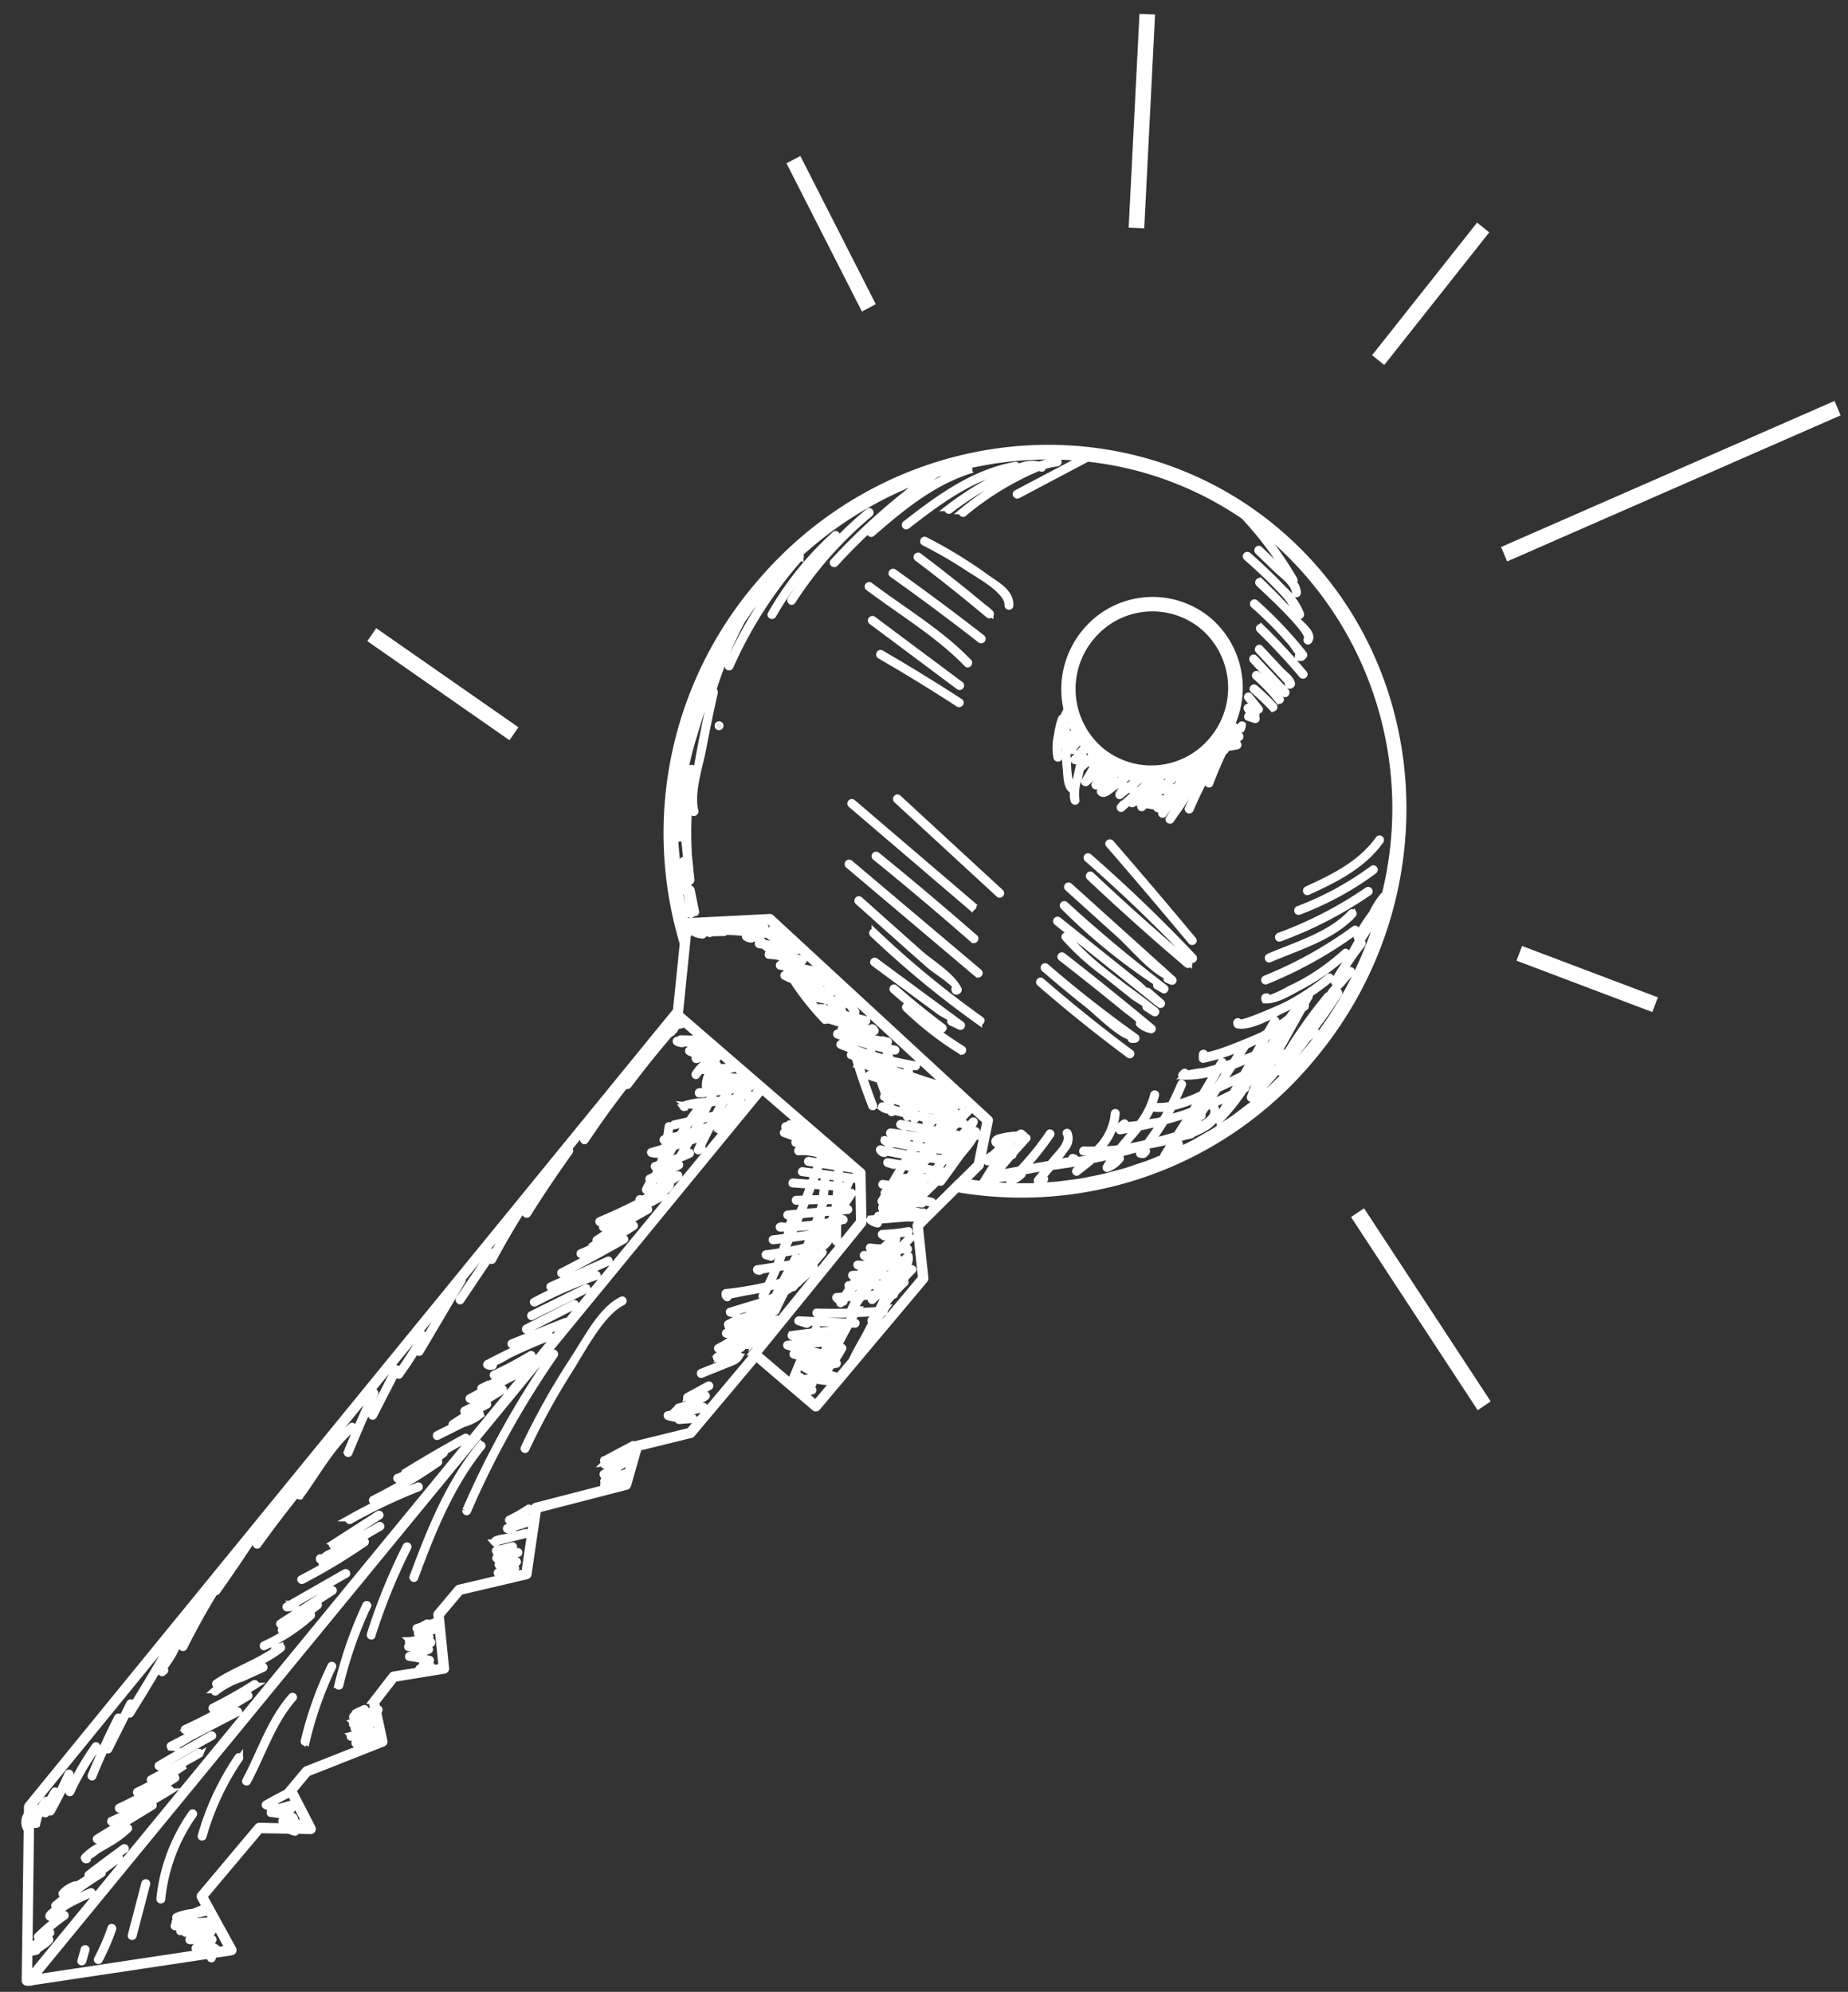 <?xml version="1.0" encoding="UTF-8" ?><svg xmlns="http://www.w3.org/2000/svg" xmlns:xlink="http://www.w3.org/1999/xlink" width="154" height="166" viewBox="0 0 154 166">
  <rect x="0" y="0" width="154" height="166" fill="#333333" stroke="none"/>
  <defs>
    <clipPath id="clip-path">
      <rect id="Rechteck_1722" data-name="Rechteck 1722" width="154" height="166" transform="translate(13.174 12.261)" fill="#fff" stroke="#707070" stroke-width="1"/>
    </clipPath>
  </defs>
  <g id="schlüssel" transform="translate(-13.174 -12.261)" clip-path="url(#clip-path)">
    <path id="schlüssel-2" data-name="schlüssel" d="M85.7,74.577c5.087-16.6-3.754-34.193-19.708-39.227S32.919,39.722,27.832,56.318a31.875,31.875,0,0,0,5.9,29.952l1.687,5.46a.183.183,0,0,0-.081.1l-.476,1.638c0,.012-.016.022-.019.034s0,.017,0,.026L11.554,173.655l-.007.072a.192.192,0,0,0,.013.089l.227.555a1.169,1.169,0,0,0,.5,1.222L17.037,187.2a.18.18,0,0,0,.233.1l.166-.066c.009,0,.01-.016.019-.021l.13-.048c.027-.01.039-.04.057-.063L30.5,179.213a.47.47,0,0,0-.013.205c.049.149.286.095.236-.055a.39.39,0,0,1,.094-.345l.952-.585.217-.138a.183.183,0,0,0,.085-.147.187.187,0,0,0-.069-.154l-3.92-3.084,2.117-6.9,2.224-.9a2.254,2.254,0,0,0,.5-.031c.1-.019.107-.13.055-.194l1.113-.448a.182.182,0,0,0,.112-.142.185.185,0,0,0-.064-.17l-1.817-1.512-.005,0-.861-.717.554-1.808,4.792-4.718a.185.185,0,0,0,.021-.238l-1.463-2.076c.012-.011.026-.019.038-.03a.122.122,0,0,0-.164-.182l-.015.012-.278-.394.64-2.443,3.537-2.23a.185.185,0,0,0,.062-.245l-2.133-3.887.749-2.443,4.579-3.357a.187.187,0,0,0,.069-.2l-1.38-5.269,6.041-4.631a.185.185,0,0,0,.071-.17l-.4-3.218,3.586-2.684a.181.181,0,0,0,.065-.094l2.428-7.92,6.09,1.922a.181.181,0,0,0,.226-.121l4.073-13.288a.185.185,0,0,0-.015-.144l-2.109-3.8,1.659-4.07A31.432,31.432,0,0,0,85.7,74.577ZM63.808,93.588l-.757-3.716a.184.184,0,0,0-.117-.136L39.663,81.4l-.007,0h0a.148.148,0,0,0-.127.009l-6.2,3.014a.18.18,0,0,0-.074.075c-.107-.145-.216-.288-.32-.434-.178-.249-.354-.5-.525-.751s-.348-.531-.517-.8l-.021-.034c.068-.02.121-.084.071-.16a37.794,37.794,0,0,1-2-3.428c-.071-.156-.146-.31-.214-.467-.124-.286-.24-.575-.356-.864s-.227-.566-.332-.852c-.083-.226-.157-.456-.235-.684a36.446,36.446,0,0,1-1.368-6.711.1.1,0,0,0-.129-.089c-.023-.218-.041-.436-.059-.654-.025-.293-.055-.586-.071-.88-.019-.33-.023-.66-.031-.991-.008-.289-.02-.577-.02-.866,0-.339.017-.679.028-1.018,0-.066,0-.131.007-.2.1,2.292.286,4.574.584,6.85a.1.1,0,0,0,.06.081,23.705,23.705,0,0,0,2.124,6.734c.069.142.284.028.215-.115a23.428,23.428,0,0,1-2.322-8.256h0c-.229-2.048-.4-4.1-.469-6.163a.122.122,0,0,0-.139-.118c.017-.238.04-.476.063-.714.026-.272.043-.544.076-.815.017-.143.045-.286.064-.429a34.622,34.622,0,0,0,.3,5.491c.021.157.257.1.236-.055-.018-.138-.027-.275-.044-.413.328,1.747.68,3.489,1.076,5.222.294,1.288.4,2.884,1.224,3.957.1.125.274-.041.179-.166-.952-1.247-1.112-3.569-1.442-5.08-.337-1.543-.643-3.093-.928-4.647a.112.112,0,0,0-.191-.056,34.23,34.23,0,0,1-.058-6.256c0-.01-.007-.015-.008-.023q.063-.317.133-.633c.047-.211.084-.423.135-.633q.224-.925.5-1.843a31.3,31.3,0,0,1,8.818-14,53.059,53.059,0,0,0-4.517,9.577c-.053.149.179.222.231.073a52.836,52.836,0,0,1,4.8-10.046.106.106,0,0,0,.009-.057,30.119,30.119,0,0,1,10.715-6.041l-3.942,4.836c-.1.122.106.253.2.133L48.921,36a.09.09,0,0,0,.017-.064,28.484,28.484,0,0,1,13.912-.672,29.68,29.68,0,0,1,5.638,3.294c-.115-.047-.233-.091-.353-.138-1-.389-2.007-.773-3.01-1.159-.146-.056-.217.179-.072.235l2.007.773c.671.259,1.859.493,2.2,1.2.068.142.283.028.214-.115a1.441,1.441,0,0,0-.715-.672.128.128,0,0,0,.026-.217,29.958,29.958,0,0,0-4.837-2.952c.614.15,1.227.313,1.838.506A29.822,29.822,0,0,1,85.971,59.76a.118.118,0,0,0-.12.084,7.509,7.509,0,0,0-.276,1.7,14.551,14.551,0,0,0-.382,2.266c-.012.136.16.156.222.057l-.051.545c-.047.38-.088.761-.108,1.147a.1.1,0,0,0,.024.068c-.163.768-.3,1.541-.393,2.325-.016.139.2.171.237.04s.073-.248.111-.372a.107.107,0,0,0-.034-.115,24.649,24.649,0,0,1,.662-3.295.118.118,0,0,0-.209-.1q.137-.964.332-1.922a.128.128,0,0,0-.155-.149l.084-.892a.114.114,0,0,0,.154-.039,1.074,1.074,0,0,0,.084-.149,31.742,31.742,0,0,1-1.143,13.4q-.3.986-.665,1.943c-.085.225-.186.441-.276.664-.165.408-.326.818-.507,1.217-.116.255-.247.5-.369.75-.173.356-.34.716-.526,1.064-.138.257-.291.5-.435.757-.188.33-.37.663-.569.985-.161.26-.337.508-.505.763-.2.3-.392.608-.6.9-.183.258-.381.5-.571.755-.211.278-.415.561-.634.831-.2.247-.415.482-.623.723-.224.26-.443.525-.675.776-.106.115-.22.221-.327.334l.646-1.233c.073-.139-.13-.273-.2-.133-.338.644-.552,1.414-.218.042.026-.105.039-.215.061-.322.216-.174.423-.347.618-.521a.083.083,0,0,0,.034-.009c.305-.21.3-.177.4-.4,1.074-1.065,1.585-2.07.836-2.745-.116-.1-.3.061-.179.166.517.467.006,1.3-.77,2.13.03-.276.061-.787.094-1.082a.123.123,0,0,0,.069-.235c-.014,0-.022,0-.035,0,.039-.225.079-.449.118-.674.506-.508.993-1.037,1.467-1.581q-.124,1.057-.247,2.113c-.017.147.188.16.237.04a16.5,16.5,0,0,0,.886-3.163c.024-.029.05-.055.073-.084a.1.1,0,0,0-.028-.157q.144-.792.257-1.59c.145-.172.283-.35.427-.523a13.529,13.529,0,0,0-.069,2.713.122.122,0,0,0,.237.04c.377-.909.741-1.927,1.061-2.984-.013.14.191.16.236.037a25.759,25.759,0,0,0,1-3.442c0-.006.013-.007.017-.015l.341-.712c.061-.127-.094-.237-.176-.157.006-.035.016-.069.022-.1a34.919,34.919,0,0,0,.734-3.472.122.122,0,0,0-.232-.073c-.142.464-.254.939-.354,1.417-.158.638-.448,2.318-.54,2.914a15.455,15.455,0,0,1-.551,2.131c-.119.34-.174.447-.192.419a25.36,25.36,0,0,0,.745-3.9c.158-.768.328-1.534.514-2.3a.112.112,0,0,0-.01-.065.122.122,0,0,0,.121.017l.045-.019a.125.125,0,0,0,.062-.137l-.012-.035a.125.125,0,0,0-.062-.071,5.39,5.39,0,0,1,.33-1.148c.122-.4.259-.8.4-1.2.055-.149-.177-.221-.231-.073-.2.548-.386,1.1-.54,1.667-.066.243-.273.675-.166.933a.11.11,0,0,0-.174.057,41.05,41.05,0,0,0-1.091,4.646c-.031.163-.075.493-.134.9-.229.289-.466.57-.7.856.172-1.536.357-3.331.486-4.522.048-.1.1-.2.149-.3a.131.131,0,0,0-.1-.183c.038-.337.068-.6.088-.727.014-.1-.071-.129-.146-.11q.619-.934,1.148-1.931c.073-.139-.13-.272-.2-.133a20.652,20.652,0,0,1-2.315,3.511c-.221.268-2.9,3.142-3.078,2.888-.092-.128-.27.039-.179.166l.067.093a.119.119,0,0,0,.117.037C80,74.261,81.149,72.7,81.847,71.9a18.954,18.954,0,0,0,1.391-1.809,15.571,15.571,0,0,0-.686,2.183c-.272.483-.563.954-.879,1.41q.044-.378.089-.756c.018-.157-.224-.164-.243-.008l-.136,1.163c-.078.106-.151.215-.232.319-.13.167-3.616,3.838-3.8,3.353-.056-.148-.27-.032-.215.114l.124.33a.12.12,0,0,0,.164.052,18.787,18.787,0,0,0,2.56-2.192c-.087.472-.165.945-.251,1.417-.234.215-.47.427-.711.634.011-.093.024-.185.034-.279.018-.157-.225-.164-.242-.008-.02.179-.049.356-.071.535-.028.023-.054.05-.083.074-.263.218-.527.434-.8.638a9.27,9.27,0,0,0-1.312.838c.058-.147-.174-.22-.231-.073l-.091.232c-.032.081.058.187.143.156a8.527,8.527,0,0,0,2.308-1.36c-.084.686-.176,1.371-.271,2.054a12.774,12.774,0,0,1-1.756,1.654c.029-.583.041-1.164.03-1.737,0-.157-.245-.167-.243-.008.012.65-.014,1.294-.059,1.935a4.756,4.756,0,0,1-1.141.587c-.147.049-.094.289.055.24a4.835,4.835,0,0,0,1.056-.515c-.031.362-.057.725-.107,1.084-.111.087-.215.184-.327.269.01-.007-.507.31-1.056.64a6.64,6.64,0,0,0,.095-2.579c-.027-.156-.263-.1-.237.055a6.717,6.717,0,0,1-.156,2.7,7.124,7.124,0,0,1-.99.55c.073-.139-.131-.273-.2-.133a.822.822,0,0,0-.166.661.122.122,0,0,0,.178.113c.363-.223.7-.476,1.054-.712-.187.682-.41,1.36-.608,2.044-.461.267-.936.509-1.423.734a4.663,4.663,0,0,0,.121-3.329c-.061-.146-.276-.03-.215.115a4.645,4.645,0,0,1-.2,3.338c-.305.134-.608.272-.925.388-.145.053-.092.293.055.24.168-.062.437-.182.772-.345-.084.223-.171.444-.26.661-.265.18-.536.351-.805.525a.13.13,0,0,0-.048-.1l-.065-.049a.121.121,0,0,0-.147.013l-.01.009c-.01-.007-.013-.018-.026-.023a.123.123,0,0,0-.072.235.1.1,0,0,0,.055-.006.113.113,0,0,0,.168.011,2.112,2.112,0,0,0-.826.412l-.583.386c.138-.475.269-.951.366-1.43a1.267,1.267,0,0,0-.3-1.328c-.117-.1-.3.064-.179.166.638.554.072,1.724-.109,2.362l-.13.46-.627.415c-.09.05-.178.105-.268.155-.021.011-.026.03-.036.046l-.225.149-.643.425a23.553,23.553,0,0,0,.96-3.445c.03-.154-.2-.228-.231-.073a23.567,23.567,0,0,1-1.065,3.741L65.34,93.661c.166-.591.338-1.18.527-1.763.026-.022.053-.042.078-.064a.113.113,0,0,0,0-.171c.178-.538.355-1.077.552-1.609.055-.148-.176-.221-.231-.073-.218.586-.415,1.178-.608,1.771-.163.14-.329.275-.5.408.092-.47.181-.94.285-1.408,0-.005,0-.009,0-.014.108-.172.215-.345.332-.513.121-.063.239-.133.361-.193.141-.069.028-.287-.113-.218l-.038.019a.128.128,0,0,0-.222-.037c-.051.07-.09.147-.14.217a7.29,7.29,0,0,0-1.37.85c-.207.173-.345.5,0,.6a.123.123,0,0,0,.072-.235c-.12-.037.448-.427.489-.453q.213-.138.431-.268c.03-.017.061-.031.09-.048a12.357,12.357,0,0,0-1.09,2.052.094.094,0,0,0,0,.062.1.1,0,0,0-.12.047.5.5,0,0,0-.057.424.122.122,0,0,0,.175.081c.19-.125.372-.26.556-.393q-.194,1.061-.348,2.129a.092.092,0,0,0,.071.108c-.2.06-.405.115-.608.171-.265.073-.529.149-.8.214l.678-1.663A.185.185,0,0,0,63.808,93.588Zm-4.331-3.976c.007.019.018.034.026.053-.125.034-.249.07-.374.1-.006-.045-.01-.089-.013-.134l.365-.064C59.479,89.584,59.471,89.595,59.477,89.612ZM61.6,92.022a20.677,20.677,0,0,1-.421,3.789.1.1,0,0,0-.088-.007c-.628.232-1.248.485-1.863.748a2.258,2.258,0,0,0,.251-.718l1.675-.4a.123.123,0,0,0-.055-.24l-.443.107c.056-.289.131-.571.194-.858.069-.023.14-.039.208-.063.146-.051.093-.292-.055-.24-.03.011-.061.017-.091.028.11-.481.215-.963.344-1.438.051-.013.1-.028.152-.04a.123.123,0,0,0-.055-.24l-.014,0c.037-.133.081-.264.12-.4Zm-.059-.239c.03-.1.059-.2.089-.3,0,.094-.011.185-.016.28Zm-1.707,6.733a9.172,9.172,0,0,0-1.4.644c.013-.052.022-.1.035-.156a.111.111,0,0,0,.032-.14c.01-.044.02-.087.03-.132.446-.115.893-.225,1.343-.321Zm.33-.159.231-.044c-.085.025-.166.063-.25.091ZM59.376,99.6l-1.434.567a.1.1,0,0,0-.077-.121l0-.255.049-.034a.124.124,0,0,0,.141.106l1.327-.268Zm-.649-7.879c0-.018-.006-.03-.008-.045.167-.038.335-.073.5-.113l.017.019a.111.111,0,0,0,.147.013c-.047.23-.085.46-.125.691l-.662.146C58.645,92.2,58.677,91.958,58.727,91.722Zm-3.6.348-.507-.555c.37-.039.737-.1,1.106-.143.149.183.3.362.45.546C55.828,91.975,55.477,92.022,55.127,92.07Zm-1.019-1.115q.579-.064,1.153-.148.165.2.328.4c-.242.057-.547.136-.772.2a.126.126,0,0,0-.138-.15l-.262.036Zm-1.135-1.243c.445-.011.89-.033,1.335-.054.1.113.192.229.29.343-.212.02-.423.049-.634.067s-.415.031-.622.047Zm-1.942-.187-.091-.107c.462-.011.922-.036,1.383-.055l.1.107c-.433.006-.865.014-1.3.009A.11.11,0,0,0,51.031,89.525Zm1.222-2.148c.075.08.145.164.22.244a24.027,24.027,0,0,1-2.7.373c-.053-.066-.108-.13-.162-.2A13.24,13.24,0,0,0,52.253,87.377Zm.41.455c.178.193.351.39.527.585-.415.065-.83.122-1.247.167l-.205-.225a.122.122,0,0,0-.179.166l.08.087c-.429.041-.86.074-1.292.093l-.384-.484A24.256,24.256,0,0,0,52.663,87.832Zm2.241.649.278.472c-.365.029-.729.072-1.094.1-.135-.154-.275-.3-.412-.457.423-.074.844-.162,1.265-.256A.1.1,0,0,0,54.9,88.482Zm.749.674c.006.017,0,.034.021.049.04.037.074.08.114.117l-.1.008-.1-.168Zm3.224.1c0,.06,0,.118,0,.177-.2.035-.407.074-.612.107-.025-.07-.067-.13-.09-.2C58.408,89.307,58.642,89.284,58.876,89.253Zm.612,1.887c-.009.037-.018.074-.027.112l-.147.034a5.225,5.225,0,0,1-.332-.431l.253-.049A2.7,2.7,0,0,0,59.488,91.14Zm0-.384.091-.018c-.009.034-.016.068-.024.1C59.538,90.811,59.511,90.785,59.492,90.756Zm-.674-.115a5.063,5.063,0,0,1-.271-.47c.133-.032.267-.065.4-.1a2.567,2.567,0,0,0,.18.508Zm-2.961.5c-.1-.126-.207-.251-.31-.377.214-.032.426-.076.639-.113l.237.4c-.167.023-.333.051-.5.073Zm0-1.039.19.324c-.229.039-.458.082-.689.116-.1-.117-.193-.237-.291-.353C55.335,90.166,55.6,90.138,55.861,90.107Zm-.973-.136c-.091-.107-.177-.219-.269-.326q.467-.025.934-.059l.174.3C55.449,89.914,55.168,89.942,54.888,89.971Zm1.853.338c-.144.028-.29.051-.435.076l-.181-.307.352-.042C56.565,90.128,56.657,90.215,56.741,90.309Zm.032-.315c.44-.059.88-.121,1.319-.189.026.066.047.135.076.2-.379.089-.758.178-1.14.254C56.947,90.167,56.856,90.084,56.773,89.994Zm-.333.618c.169-.03.339-.057.507-.089.115.132.217.277.328.413-.2.031-.4.058-.593.087Zm.786-.142c.354-.072.707-.156,1.059-.238.08.159.165.314.26.464-.334.062-.663.142-1,.2C57.437,90.754,57.341,90.6,57.226,90.469Zm1.218-.527c-.027-.059-.054-.117-.079-.177.17-.027.339-.061.508-.089,0,.053.012.1.02.156C58.744,89.871,58.594,89.906,58.444,89.943Zm-.507-.58c0,.008-.006.014,0,.023.02.065.049.125.071.189q-.716.113-1.435.209c-.083-.087-.165-.174-.249-.259Q57.13,89.456,57.938,89.362Zm-1.665.462c-.093.011-.186.018-.279.029l-.17-.289.184-.015C56.1,89.639,56.184,89.733,56.273,89.824Zm-.857-.473c-.335.023-.67.04-1,.057-.038-.043-.077-.085-.115-.128.341-.023.681-.067,1.022-.095Zm-1.646-.291c-.447.027-.9.034-1.343.053l-.276-.3c.413-.047.825-.109,1.236-.176C53.514,88.778,53.644,88.918,53.77,89.061Zm-1.924-.221.262.287c-.456.017-.911.045-1.368.054-.065-.08-.134-.155-.2-.236C50.977,88.923,51.412,88.884,51.846,88.84Zm.8.51c.446-.02.894-.025,1.34-.053.037.043.076.083.113.125-.448.019-.9.037-1.345.046Zm2.139.875c.1.118.2.24.3.358-.154.021-.31.04-.464.06a.111.111,0,0,0-.073-.018l-.636.106-.363-.4C53.956,90.3,54.369,90.267,54.782,90.226Zm1.23,1.11c.177-.023.355-.043.531-.069l.312.53c-.134.024-.269.05-.4.073C56.308,91.688,56.157,91.515,56.012,91.335Zm.794-.1c.211-.031.423-.048.634-.082.122.155.243.312.36.472-.229.047-.459.084-.689.127Zm.9-.13c.329-.055.655-.13.984-.191a5.374,5.374,0,0,0,.343.436q-.487.114-.975.217C57.945,91.408,57.826,91.256,57.707,91.1Zm1.885.69-.038.429-.041.009C59.54,92.085,59.564,91.938,59.593,91.793Zm-.381.756c-.026.161-.048.323-.071.484l-.685.182c.033-.173.061-.347.095-.52ZM59.1,93.3c-.028.2-.057.407-.083.611-.243.073-.485.148-.73.213.038-.213.077-.427.117-.64Zm.683-.181c-.059.2-.107.405-.163.607-.117.038-.235.075-.354.111.026-.2.057-.4.085-.6C59.5,93.193,59.641,93.153,59.785,93.116Zm.877-.232a.107.107,0,0,0,.075.117.123.123,0,0,0,.142-.174l.1-.028c-.048.18-.086.363-.131.544a.118.118,0,0,0-.11-.013c-.283.108-.569.2-.853.3.043-.155.078-.311.123-.466.012-.04.027-.079.038-.118C60.254,92.995,60.457,92.935,60.662,92.884ZM58.906,96.7c.036-.249.071-.5.1-.748l.073-.018c-.048.225-.1.447-.148.673a.125.125,0,0,0,.013.075Zm.4-1.786c-.06.249-.11.5-.166.753l-.1.024q.045-.361.088-.723C59.189,94.948,59.247,94.928,59.307,94.911Zm-.144-.213c.024-.2.049-.4.074-.6.1-.032.207-.058.31-.091-.056.209-.116.416-.168.626C59.306,94.654,59.234,94.678,59.162,94.7Zm.178.917c.076-.237.153-.491.172-.571s.04-.142.057-.214c.339-.1.68-.2,1.016-.309-.06.281-.136.557-.19.84Zm.3-1.064c.053-.213.112-.425.169-.637.331-.111.661-.224.989-.349-.055.225-.1.453-.154.68C60.314,94.359,59.977,94.45,59.642,94.552Zm-.656-.381c-.025.2-.05.4-.074.6-.261.073-.52.155-.783.221.034-.2.076-.405.111-.608C58.491,94.322,58.738,94.245,58.987,94.171Zm-.107.87q-.042.353-.086.707l-.82.2c.035-.23.071-.459.108-.688C58.349,95.191,58.614,95.114,58.88,95.041Zm-.12.968q-.052.4-.111.8c-.264.119-.531.231-.792.355a.1.1,0,0,0-.044.045c.045-.335.079-.672.128-1.006ZM58.6,97.1c0,.014-.005.028-.007.042l-.091,0Zm-.8.208a.125.125,0,0,0,.108.091c.219.015.431-.005.646-.01q-.024.145-.05.289-.387.124-.781.228Q57.761,97.606,57.8,97.307Zm1,.078c.225-.013.452-.037.675-.071-.233.1-.47.191-.71.274C58.776,97.521,58.788,97.453,58.8,97.385Zm-.341.562c-.021.109-.046.217-.068.326-.248.1-.5.2-.749.284.015-.13.034-.26.05-.39C57.949,98.1,58.2,98.026,58.458,97.948Zm-.64.8a.118.118,0,0,0,.005.025.644.644,0,0,1-.1.011Zm.642.779a.118.118,0,0,0-.14-.041l-.008,0,.065-.04c.221-.133.449-.256.681-.37.215-.105.435-.2.656-.283l-.22.522Zm.135-1.067,0-.007c.535-.22,1.06-.463,1.573-.736l-.177.418C59.524,98.236,59.059,98.346,58.6,98.464Zm1.7-1.048a.1.1,0,0,0-.076.006c-.508.278-1.03.523-1.561.748.02-.1.036-.2.055-.3a8.337,8.337,0,0,0,1.632-.724c.115-.068.055-.266-.084-.229a7.043,7.043,0,0,1-1.422.221c.008-.052.017-.1.025-.157.645-.287,1.3-.559,1.957-.81Zm.766-4.893c-.31.076-.616.167-.925.245.047-.153.1-.3.148-.457l.9-.2C61.149,92.25,61.1,92.386,61.064,92.523Zm-1.191.315c-.161.041-.321.086-.482.128q.035-.237.075-.474l.14-.031a.12.12,0,0,0,.144-.032l.272-.06C59.974,92.527,59.921,92.682,59.873,92.839Zm-.071-.672.068-.766c.171-.044.342-.091.513-.138-.1.277-.183.557-.274.836Zm.854-1.637c-.042.113-.085.225-.126.338-.08-.085-.144-.181-.216-.272C60.428,90.571,60.543,90.555,60.656,90.529Zm-.316.489c-.156.042-.312.085-.469.125a.105.105,0,0,0-.117-.06l0,0c.031-.131.059-.262.093-.391.069-.014.137-.026.206-.04A3.969,3.969,0,0,0,60.34,91.018Zm-.479-.582a.118.118,0,0,0-.213.028l0,.015-.271.053a2.342,2.342,0,0,1-.193-.524c.144-.038.287-.079.43-.119a4.1,4.1,0,0,0,.269.542Zm-.744-1.049c0-.081-.007-.16,0-.242a.1.1,0,0,0-.092-.115s-.01,0-.015-.006h0A.117.117,0,0,0,58.931,89c-.942.127-1.885.22-2.829.3-.056-.054-.1-.115-.162-.168.742-.066,1.484-.118,2.224-.206.155-.018.1-.258-.055-.24-.886.106-1.773.172-2.661.246l-.33-.561a.116.116,0,0,0-.074-.055c.183-.042.367-.075.549-.12.151-.038.1-.278-.055-.24-.684.172-1.371.3-2.06.421-.18-.2-.357-.4-.539-.6.186-.04.372-.073.557-.117a.123.123,0,0,0-.055-.24c-.23.055-.462.1-.693.146-.077-.084-.151-.171-.229-.255.047-.014.1-.023.143-.037.149-.044.1-.284-.055-.24-.1.029-.195.049-.292.075a.111.111,0,0,0-.146.038,13.028,13.028,0,0,1-2.753.414c-.1-.114-.2-.224-.3-.334q1.086-.155,2.163-.369a.125.125,0,0,0,.038-.223.4.4,0,0,0-.273-.118.131.131,0,0,0-.148.158c-.662.126-1.326.238-1.993.33-.126-.132-.256-.262-.391-.385l1.8-.273c.154-.023.1-.263-.055-.24l-1.95.3a.115.115,0,0,0-.071-.113l-.047-.018a.114.114,0,0,0-.069-.161c-.258-.079-.5-.184-.757-.273.374-.077.749-.154,1.126-.223.207.137.421.262.618.417.123.1.253-.111.131-.207-.144-.113-.3-.2-.449-.3.1-.037.13-.194,0-.223-.194-.045-.381-.109-.573-.159-.2-.116-.407-.211-.612-.312-.008-.006-.009-.016-.019-.021l-.727-.33c-.148-.057-.211.172-.072.235.055.021.1.053.158.074q-.939-.3-1.854-.678c-.144-.06-.216.175-.072.235.184.076.373.134.557.2l-.758.184c-.039-.021-.081-.036-.12-.058a.13.13,0,0,0-.188.132l-.11.027c-.313-.114-.625-.229-.938-.341.409-.093.818-.181,1.231-.255.154-.028.1-.268-.055-.24-.536.1-1.068.214-1.6.342l-.278-.1c-.129-.045-.191.123-.108.2l-.235.062c-.157-.142-.308-.291-.456-.445a12.109,12.109,0,0,1,1.519-.27c.155-.017.1-.257-.055-.24a12.18,12.18,0,0,0-1.659.311c-.028-.031-.059-.058-.087-.089-.1-.118-.284.048-.179.166h0c-.117.032-.234.066-.35.1a.112.112,0,0,0-.072-.107c-.219-.081-.44-.153-.66-.231a7.927,7.927,0,0,1,1.869-.3c.155,0,.164-.25.008-.246a8.228,8.228,0,0,0-2.27.41c-.33-.114-.661-.225-.994-.33.214-.1.435-.173.546-.225l.325-.153a13.253,13.253,0,0,0,2.1.3.109.109,0,0,0,.117-.094c.192.03.385.057.581.075.153.013.161-.221.014-.242l17.567,6.29C59.9,89.252,59.507,89.318,59.117,89.386Zm-12.141-2.16c-.011,0-.018.009-.028.013q-.281-.131-.56-.262s0,0,.005,0l.017-.026a.1.1,0,0,0,.011-.063,7.2,7.2,0,0,0,.8-.07l.971-.147c.143.122.294.237.427.369C48.07,87.108,47.525,87.178,46.976,87.227Zm-3.94-2.632c.314.111.626.228.939.341l-.785.19q-.275-.206-.539-.431C42.779,84.662,42.907,84.626,43.036,84.595Zm1.356.493c.32.117.643.23.962.35-.383.063-.769.114-1.157.148a.129.129,0,0,0-.113.155q-.325-.2-.638-.424Zm1.531-.415q1.085.4,2.2.694c.026.016.051.036.077.052-.431.08-.86.162-1.288.255-.178-.068-.363-.121-.539-.194.1-.023.2-.037.294-.061a.124.124,0,0,0,.009-.237l-.362-.1a.124.124,0,0,0-.134.185l-.17.036c-.284-.127-.563-.264-.841-.406l.674-.164A.11.11,0,0,0,45.923,84.673Zm-.138.929c.18.068.358.139.537.208-.469.108-.938.216-1.4.338a.108.108,0,0,0-.063.049c-.215-.119-.429-.241-.638-.369C44.745,85.781,45.266,85.7,45.785,85.6Zm.941.364c.389.15.778.3,1.166.451.017.013.031.028.048.04l-.356.054c-.371.056-1.193-.017-1.43.306-.009.013,0,.028-.007.043-.341-.165-.678-.334-1.01-.512Q45.928,86.143,46.726,85.965Zm-8.31-2.926a8.685,8.685,0,0,1,.885-.251.108.108,0,0,0,.068-.05c.048.013.1.018.144.03l-.61.287-.17.08Zm-.262.177c-.016,0-.029-.012-.049-.006-.248.073-.484.18-.728.266q.326-.161.664-.293ZM34.671,84.7a.542.542,0,0,0,.131-.222.128.128,0,0,0-.05-.14l-.045-.033a.122.122,0,0,0-.147.013l-.035.03a.1.1,0,0,0-.018.144.177.177,0,0,0-.08.068,4.1,4.1,0,0,1-.358.264c-.112.073-.231.132-.348.194l-.1-.335,3.729-1.812a3.568,3.568,0,0,0-.428.329.12.12,0,0,0,.051.2,8.807,8.807,0,0,0-.806.491c-.016.011-.018.027-.027.04a1.9,1.9,0,0,0-.79.465C35.121,84.5,34.893,84.6,34.671,84.7ZM27.322,59.923c-.008.04-.018.081-.026.122q.135-.723.3-1.444c-.008.037-.015.074-.023.111C27.485,59.114,27.4,59.518,27.322,59.923Zm-.111.622c-.067.4-.126.8-.178,1.2-.015.116-.038.232-.051.348q.1-.845.251-1.688C27.224,60.451,27.219,60.5,27.211,60.544Zm1.712-6.252-.007.018c.061-.161.123-.322.187-.481l-.005.013C29.039,53.991,28.982,54.142,28.924,54.292Zm-1.965,8.029q-.087.771-.136,1.541c0,.072-.013.143-.017.215-.033.583-.047,1.164-.049,1.745,0,.181.006.36.008.54.006.408.017.814.039,1.221.011.21.025.418.04.627.028.39.064.779.107,1.167.022.2.041.4.067.592.059.466.131.929.211,1.392.019.11.033.22.053.33q.157.851.361,1.69c.039.16.084.318.125.477.1.4.215.808.335,1.209.011.036.019.073.03.109,0,0,0,.006-.008.009a31.672,31.672,0,0,1-1.151-13.032C26.967,62.21,26.965,62.266,26.959,62.322ZM41.055,82.8h0c-.259-.033-.517-.075-.774-.124l.18-.085Q40.756,82.711,41.055,82.8Zm.081-.232-.529-.2a.117.117,0,0,0-.136-.05l-.277-.1c-.15-.055-.211.172-.072.235l.028.011-.268.126c-.142-.032-.285-.052-.427-.089a.121.121,0,0,0-.007-.24,3.441,3.441,0,0,0-1.188.164l1.352-.657,3.1,1.109A7.672,7.672,0,0,1,41.137,82.571Zm-3.506.4a.1.1,0,0,0,.047.087c-.158.068-.311.149-.464.226A3.313,3.313,0,0,1,37.631,82.971Zm.213-.1a3.15,3.15,0,0,1,1.463-.347.125.125,0,0,0-.026.036c-.012,0-.021-.01-.035-.006a8.768,8.768,0,0,0-1.214.374C37.969,82.905,37.907,82.884,37.844,82.866ZM83.809,78.5l.005-.011c-.136.295-.286.58-.43.869l.042-.085C83.554,79.019,83.688,78.766,83.809,78.5Zm.838-1.984v0c-.095.248-.2.487-.305.733l.024-.059C84.458,76.968,84.56,76.748,84.647,76.521ZM76.665,87.9c-.233.223-.478.432-.719.646s-.5.454-.753.67-.506.4-.76.6-.521.418-.79.616-.534.37-.8.554-.543.381-.823.559-.559.336-.839.5-.565.343-.855.5-.583.3-.875.449-.585.3-.885.444-.6.262-.9.391-.606.266-.915.385-.619.222-.93.331-.626.225-.945.324c-.069.022-.14.038-.21.059a.117.117,0,0,0,.036-.062c.112-.784.246-1.563.392-2.34.144-.109.282-.228.423-.343q-.346,1.1-.638,2.214c-.013.013-.028.021-.041.034-.111.112.053.293.164.182a4.928,4.928,0,0,1,1.5-1.038.1.1,0,0,0,.045-.051c-.034.079-.062.159-.1.238-.051.118.115.2.2.128a2.431,2.431,0,0,0,.657-.93c.061-.145-.171-.217-.232-.073-.009.026-.027.047-.037.072.023-.06.049-.118.072-.177l1.418-.938.015-.009c.132-.074.262-.153.393-.228l-.351,1.24a.123.123,0,0,0,.172.146c.288-.149.2-.075.409-.325.1-.119-.062-.3-.164-.182l-.075.061c.112-.376.227-.754.342-1.133.787-.459,1.563-.935,2.32-1.441-.13.314-.257.621-.364.91-.048.128.152.225.218.1l.654-1.2a.118.118,0,0,0-.023-.142q.792-.545,1.562-1.122a9.165,9.165,0,0,0-.205,1.114.123.123,0,0,0,.2.1,2.366,2.366,0,0,0,.689-1.164.121.121,0,0,0-.231-.073c-.3.241-.368.182-.237-.143.411-.314.823-.628,1.225-.958a.108.108,0,0,0-.014-.178c.207-.127.415-.256.623-.389-.054.2-.1.4-.156.6a.123.123,0,0,0,.143.157c.348-.11.3-.056.422-.411a.121.121,0,0,0-.231-.073c.052-.154.083-.316.13-.472.591-.387,1.173-.793,1.71-1.206-.081.459-.148.921-.234,1.38a.137.137,0,0,0,.126.157l-.211.215C77.142,87.419,76.91,87.665,76.665,87.9Zm-10.111,5.6a.126.126,0,0,0-.173-.13,5.087,5.087,0,0,0-.707.4l.3-.181a.114.114,0,0,0,.057-.088l.71-.47C66.682,93.182,66.619,93.339,66.554,93.495Zm-1.347.629c.009-.034.02-.066.029-.1l.307-.183C65.424,93.925,65.319,94.03,65.206,94.124Zm15.047-18.2a.123.123,0,0,0-.031-.106c.393-.417.759-.857,1.111-1.31q-.1.832-.195,1.663c-.316.317-.657.619-.948.9-.056.053-.117.1-.172.154C80.1,76.793,80.174,76.359,80.254,75.926Zm2.8-4.6c-.051.1-.1.206-.151.307C83.015,71.162,83.071,70.64,83.058,71.324Zm-.036.6c-.069.739-.248,1.491-.356,2.219,0,.019-.006.037-.009.056a.53.53,0,0,0-.315-.142q.139-.77.334-1.533C82.792,72.326,82.912,72.129,83.021,71.925ZM81.2,80.008a6,6,0,0,1-.416,1.3,5.562,5.562,0,0,0,.214-1.456c.1-.124.215-.24.318-.366C81.274,79.658,81.241,79.833,81.2,80.008Zm.211-1c-.124.157-.255.307-.381.461.031-.392.053-.716.061-.778q.029-.253.059-.507c.174-.2.356-.391.527-.592q-.111.7-.254,1.409S81.411,79,81.408,79.005Zm-1.938,1.243c.014-.077.028-.153.042-.23.462-.5.906-1.011,1.355-1.521q-.08.678-.159,1.356-.7.825-1.448,1.6Q79.365,80.85,79.471,80.248Zm1.726-2.49q.089-.76.178-1.519c.2-.221.392-.439.579-.65l.015-.017q-.11.78-.225,1.563C81.565,77.346,81.377,77.549,81.2,77.758Zm.927-2.368a4.905,4.905,0,0,0,.438-.581c-.084.538-.162,1.075-.233,1.612-.142.172-.28.349-.424.52Q82.012,76.166,82.124,75.391Zm.078-1.356a2.958,2.958,0,0,0-.45,0,.122.122,0,0,0-.086.044q.382-.524.73-1.078C82.326,73.346,82.26,73.69,82.2,74.035Zm-.458.249c.259-.02.362.081.381.232-.017.109-.036.218-.053.327a2.7,2.7,0,0,1-.283.564,4.086,4.086,0,0,1-.373.477q.1-.871.2-1.743l.043-.055C81.605,74.16,81.629,74.293,81.745,74.284ZM81.1,76.544l-.18,1.535c-.376.431-.745.867-1.13,1.289-.063.07-.13.147-.2.219q.163-.914.331-1.827C80.332,77.36,80.723,76.951,81.1,76.544ZM79.3,79.908c-.189.215-.385.439-.585.665.087-.647.163-1.3.24-1.945q.345-.289.677-.6C79.523,78.656,79.415,79.283,79.3,79.908Zm-.075.423c-.083.468-.167.937-.249,1.406-.166.167-.333.334-.5.5.063-.427.129-.853.188-1.281Q78.949,80.638,79.229,80.331Zm-.687,3.878q-.208.2-.422.391c.065-.4.122-.809.186-1.207.045-.279.081-.559.123-.838.166-.155.327-.315.489-.474C78.8,82.791,78.663,83.5,78.543,84.209Zm-.35-1.71c-.176.165-.349.333-.53.493-.361.321-.743.617-1.118.92.039-.34.059-.68.081-1.021a11.255,11.255,0,0,0,1.733-1.6C78.3,81.693,78.254,82.1,78.193,82.5Zm-.058.342c-.106.685-.23,1.367-.348,2.051-.674.574-1.3,1.038-1.508,1.2-.059.047-.122.087-.182.134a15.871,15.871,0,0,0,.4-2.012C77.059,83.773,77.609,83.321,78.135,82.841Zm-2.359,3.625c-.545.406-1.1.786-1.673,1.131.046-.151.088-.3.138-.453.172-.542.358-1.08.507-1.629.488-.336.971-.68,1.438-1.042C76.084,85.142,75.943,85.806,75.776,86.467Zm-1.391,1.158c-.126.1-.253.2-.381.3.009-.031.02-.062.029-.093Zm-.658.515q-.8.61-1.621,1.181c.073-.186.145-.372.212-.561.418-.211.912-.476,1.449-.779C73.752,88.033,73.74,88.087,73.726,88.14Zm4.138-.936.033-.033q-.356.371-.723.731l.021-.021Q77.535,87.547,77.864,87.2Zm.78-.842c.212-.237.421-.476.626-.72l.037-.042c-.23.275-.465.544-.7.81ZM80,84.743c.195-.25.389-.5.577-.756l.031-.041c-.215.294-.437.581-.662.867Zm1.25-1.719c.176-.259.353-.517.521-.782l.022-.033c-.194.306-.4.6-.6.9C81.208,83.081,81.226,83.052,81.246,83.023ZM82.389,81.2c.154-.264.312-.524.458-.793l.012-.021c-.167.308-.347.606-.523.907Zm.1-2.541a17.645,17.645,0,0,0,.364-2.509c.225-.276.454-.549.677-.827C83.326,76.658,82.992,78.436,82.488,78.664ZM64.331,92.771l0-.015a.122.122,0,0,0,.01-.1.12.12,0,0,0,.135-.072,11.927,11.927,0,0,1,.61-1.268c-.075.356-.149.712-.216,1.068C64.7,92.52,64.514,92.646,64.331,92.771Zm12.027-4.1.01-.009c-.143.13-.278.27-.423.4C76.087,88.931,76.218,88.794,76.358,88.667ZM29.972,51.852h0c.014-.029.025-.061.04-.09C30,51.791,29.986,51.822,29.972,51.852ZM28.194,56.38c-.005.016-.011.031-.016.047C28,57,27.846,57.58,27.7,58.159c0,.013-.008.026-.011.04.146-.593.3-1.184.485-1.772C28.182,56.411,28.188,56.4,28.194,56.38Zm.383,20.17c.034.08.066.161.1.24.065.178.129.356.2.533.162.421.336.838.516,1.252.052.119.1.24.152.359.223.495.457.984.706,1.468A31.021,31.021,0,0,1,28.576,76.55ZM35.63,92.114l.205.066.412.133c-.117.089-.231.181-.347.271a.121.121,0,0,0-.15.075l-.017.055c-.116.091-.235.179-.35.273l-.008.006Zm18.744,9.409-.054.029.01-.687c.064-.026.127-.053.192-.078C54.472,101.032,54.419,101.276,54.374,101.523Zm-1.666,8.628a.11.11,0,0,0-.065-.014c.025-.032.046-.066.071-.1C52.712,110.076,52.71,110.114,52.708,110.151Zm-.238-.188c.019-.287.033-.575.056-.863.086-.07.17-.145.255-.216-.022.236-.029.473-.045.709C52.65,109.718,52.563,109.842,52.47,109.963Zm-.916-3.046c0-.049,0-.1.005-.147q.745-.462,1.458-.974.007.381.008.762c-.019.13-.045.259-.062.389l-.243.148c.014-.123.022-.247.036-.37.018-.157-.224-.165-.242-.008-.021.179-.033.357-.052.536q-.44.27-.882.538C51.575,107.5,51.572,107.208,51.555,106.917Zm1.687,1.878c0-.107,0-.214.007-.321l.2-.174-.084.27C53.323,108.646,53.283,108.722,53.241,108.8Zm-1.633-3.367c.463-.272.926-.542,1.377-.834.011.3.022.6.029.9-.471.344-.951.674-1.444.984C51.584,106.129,51.6,105.779,51.608,105.429Zm.009-.288c0-.234,0-.468,0-.7q.676-.332,1.327-.708c.01.192.017.385.025.576C52.529,104.6,52.074,104.871,51.617,105.141Zm1.567-1.554.049-.03c.036.166.073.332.107.5l-.133.091C53.2,103.96,53.194,103.773,53.185,103.587Zm-.152-2.195c.265-.113.533-.217.8-.325.013.033.024.067.037.1.043.189.071.38.1.57l-.818.437c-.029-.113-.059-.225-.089-.338C53.054,101.688,53.046,101.54,53.033,101.392Zm1.034.935q0,.211-.006.422c-.218.146-.44.284-.662.422q-.086-.377-.18-.753l.795-.424C54.03,102.1,54.055,102.215,54.067,102.327Zm-.887.978-.007,0c0-.015,0-.031,0-.047Zm.273.118c.2-.124.406-.244.6-.374q0,.154,0,.307c0,.037.005.1.008.146,0,.022,0,.045-.006.067-.164.116-.331.227-.5.34Q53.507,103.665,53.453,103.422Zm.3-2.586c-.256.1-.513.2-.766.312a.13.13,0,0,0-.111-.045c-.08-.277-.172-.552-.258-.828l.828-.281C53.546,100.274,53.644,100.557,53.75,100.836Zm-1.208-.8c-.064-.2-.121-.4-.188-.6l.807-.223c.064.183.133.364.2.547ZM52.12,99.5c.069.2.127.41.193.615l-.752.256c-.01-.235-.026-.47-.039-.706Zm.266.848c.1.308.194.614.282.924-.358.154-.711.323-1.066.485-.009-.378-.013-.755-.028-1.133Zm.345,1.164c.034.122.064.245.1.368.012.149.022.3.033.447l-1.232.658c0-.321-.014-.641-.021-.961C51.982,101.856,52.354,101.68,52.731,101.516Zm.15,1.082c.02.285.04.569.056.854-.431.251-.867.492-1.314.714,0-.3.006-.6.005-.9Zm-1.5,1.683-.124.057c-.04-.24-.069-.481-.116-.721a.1.1,0,0,0-.045-.064l.29-.155C51.386,103.692,51.382,103.987,51.38,104.282Zm0,.269c0,.177,0,.354,0,.531-.023-.164-.054-.329-.08-.493Zm1.055,3.006c-.048.468-.1.935-.136,1.4-.244.2-.494.387-.744.575.026-.488.035-.974.031-1.46Q52.009,107.818,52.433,107.557Zm.258-.157.245-.15c-.048.422-.089.846-.113,1.271-.089.075-.173.156-.263.23C52.6,108.3,52.644,107.849,52.691,107.4ZM53,109.215s0,.006,0,.01l0,.006Zm.588-1.362c-.109.1-.221.192-.331.289.008-.366.017-.733.018-1.1.231-.143.465-.28.7-.424Zm-.3-1.1c.006-.038.008-.076.014-.114a.1.1,0,0,0-.027-.09q.08-.539.185-1.076c.043-.032.087-.064.13-.1.056.328.117.654.164.984a.1.1,0,0,0,.049.078C53.63,106.543,53.456,106.644,53.286,106.75Zm.231-1.627c0-.005,0-.01,0-.015.033-.153-.2-.228-.232-.073-.014.065-.02.131-.034.2-.007-.266-.023-.533-.033-.8.059-.039.117-.081.176-.12.052.263.1.527.146.791Zm.1-.959c.139-.094.278-.189.415-.285a1.643,1.643,0,0,0,.05.535c0,.046,0,.091-.007.137v0a.613.613,0,0,1-.091.225c-.071.057-.148.106-.22.163Q53.69,104.553,53.613,104.165Zm.741-1.082c.016-.093.031-.183.047-.274l.116-.081c.057.136.114.272.172.407-.1.077-.215.143-.32.219C54.367,103.263,54.357,103.173,54.353,103.083Zm-.269-2.052c0-.02-.011-.04-.016-.06l.017-.007Zm-.08-.3c-.051-.194-.094-.388-.156-.58a.118.118,0,0,0-.12-.081l-.057-.157.429-.146q-.006.465-.012.93Zm-.417-1.048c-.064-.178-.132-.355-.194-.534l.732-.2c0,.011-.014.017-.014.031l-.007.53Zm-.279-.765c-.05-.145-.108-.286-.157-.431s-.287-.094-.236.056.109.292.16.44l-1.568.434c-.012-.22-.022-.44-.036-.66l2.7-.681.521.168.127.285a.1.1,0,0,0-.068-.01Zm-10.3-1.925a.118.118,0,0,0-.057.056,2.029,2.029,0,0,1-.124.231c.043-.278.089-.555.134-.832.043-.032.079-.07.12-.1C43.055,96.561,43.022,96.777,43.007,96.994Zm-.47.678a4,4,0,0,1-.548.495c.031-.386.062-.772.1-1.157.2-.122.406-.248.609-.379C42.64,96.977,42.588,97.324,42.537,97.672Zm-2.3,5.952c0,.007.008.007.008.014l-.51.585c.029-.132.051-.267.074-.4l.115-.072a.129.129,0,0,0-.028-.23q.2-.193.4-.391C40.282,103.293,40.265,103.459,40.242,103.624Zm-1.172-1.78a.109.109,0,0,0,.055-.108c.161-.117.316-.24.475-.361-.033.211-.055.424-.084.636-.126.108-.257.211-.385.318q-.045-.233-.1-.465Zm.4.52c-.055.444-.106.889-.143,1.335l-.011.01c-.027-.369-.074-.737-.138-1.1C39.278,102.524,39.377,102.445,39.473,102.363Zm-.024,2.193.075-.427c.008-.044.008-.091.015-.136l.01-.006c-.036.207-.074.427-.1.568Zm.148-1.094c.032-.392.055-.786.1-1.171.006-.045.016-.089.022-.134.264-.227.52-.461.779-.694-.043.419-.094.838-.146,1.257Q39.986,103.1,39.6,103.462Zm.186-1.675c.03-.21.068-.418.1-.627.23-.178.469-.345.694-.529q-.021.236-.044.472C40.284,101.33,40.038,101.564,39.782,101.786Zm.16-.976c.061-.347.12-.695.192-1.039l.543-.388c-.02.3-.04.6-.065.893C40.393,100.46,40.166,100.634,39.942,100.811Zm.276-1.4c.109-.491.214-.984.344-1.472l.047-.028.156-.1c-.017.418-.042.836-.068,1.253Zm.725-.219.674-.483.089-.064q-.027.353-.051.706-.379.348-.77.682C40.908,99.755,40.925,99.474,40.943,99.193Zm.018-.31c.023-.408.044-.814.058-1.221.257-.155.514-.312.769-.471,0,.136-.008.272,0,.41,0,.008.007.011.008.018-.021.246-.043.492-.062.738C41.471,98.54,41.205,98.71,40.961,98.883Zm.83-1.931c-.272.153-.534.294-.764.428.007-.24.015-.481.02-.721.275-.152.555-.3.825-.455A7.305,7.305,0,0,0,41.79,96.951Zm-.737-.577V96.33a.118.118,0,0,0-.234-.027c0-.031-.014-.061-.018-.092-.009-.075-.011-.152-.018-.228a8.315,8.315,0,0,0,1.256-.561c-.041.15-.076.3-.107.453C41.644,96.048,41.347,96.21,41.053,96.375Zm-.9-.4a1.825,1.825,0,0,1-.029-.27.728.728,0,0,0,.363-.061c0,.061,0,.121,0,.183-.087.028-.172.063-.261.088A.116.116,0,0,0,40.155,95.972Zm.6-.308c0-.026,0-.078.006-.138.017-.007.034-.016.051-.022L42.162,95h0c-.01.029-.016.057-.025.086a8.026,8.026,0,0,1-1.372.646C40.764,95.709,40.76,95.687,40.76,95.664Zm1.6-.708a.123.123,0,0,0-.064-.033c.075-.084.027-.246-.1-.2l-1.076.4-.317.119c.061-.287.2-.561.524-.273.116.1.3-.061.179-.166a.559.559,0,0,0-.905.232,1.292,1.292,0,0,0-.087.316L40.4,95.4a.276.276,0,0,0-.173.063.116.116,0,0,0-.1-.076,1.828,1.828,0,0,1,.066-.372l1.434-.693c.141-.068.028-.286-.113-.218l-1.163.562c.018-.034.026-.07.047-.1.083-.134-.121-.267-.2-.133a2.221,2.221,0,0,0-.182.4l-.679.329a3.661,3.661,0,0,1,.335-.649.119.119,0,0,0-.1-.182c.177-.072.353-.149.524-.234a.123.123,0,0,0-.113-.218c-.144.072-.3.114-.446.176-.008-.005-.01-.015-.02-.018a.114.114,0,0,0-.148.084c-.078.03-.154.065-.233.092a2.6,2.6,0,0,1-.2-.275l.516-.211c.145-.06.031-.276-.113-.218l-.359.147c0-.233-.289-.493-.44-.6l4.48,1.443Q42.7,94.742,42.358,94.957Zm-4.1-1.72-.1.034.18-.072c.008,0,.008-.011.014-.014a2.9,2.9,0,0,0,.157.432c-.01,0-.015,0-.026,0a1.165,1.165,0,0,1-.286-.1l.12-.039C38.462,93.428,38.409,93.188,38.26,93.236ZM19.794,146.595q-.207,1.113-.434,2.222a.112.112,0,0,0-.2-.059Zm-7.722,27.515c.037-.158.085-.313.132-.455a.121.121,0,0,0-.231-.073c-.018.053-.034.108-.05.163l-.012-.029,7.206-24.79a60.363,60.363,0,0,0-.931,7.516.121.121,0,0,0,.242.008q.16-2.651.556-5.268a.1.1,0,0,0,.152-.071q.73-3.347,1.3-6.725l7.041-24.224-.8,5.97c-.021.157.222.164.243.008l.912-6.84a.094.094,0,0,0-.076-.109l2.107-7.248c-.254,1.584-.472,3.173-.614,4.776-.014.157.229.166.243.008a68.4,68.4,0,0,1,.985-6.894l1.116-3.838q-.673,3-1.161,6.044c-.025.155.218.163.243.008q.494-3.084,1.181-6.128a.119.119,0,0,0-.211-.1l3.607-12.408.148-.123.207-.168c-.28.873-.554,1.748-.808,2.628a.115.115,0,0,0-.191.047,79.827,79.827,0,0,0-2.145,8.683c-.029.154.2.229.231.073.356-1.891.787-3.761,1.277-5.617a.115.115,0,0,0,.22,0c.262-1.043.538-2.082.836-3.115q.206-.715.425-1.427.109-.356.221-.71c.169-.194.222-.326.186-.412a.114.114,0,0,0,.074-.1l.037-.337c.184-.144.368-.288.555-.429l1.94.625a.116.116,0,0,0-.077.033.127.127,0,0,0-.167-.08l-1.551.619c-.082.032-.077.113-.035.169l-.184.06a.124.124,0,0,0,.024.243A.929.929,0,0,0,37,93.989a.1.1,0,0,0,.059-.1l.782-.256a3.139,3.139,0,0,0,.566.254l-.721.294c-.12.049-.057.223.053.232a2.4,2.4,0,0,0,.715-.045c.136-.028.1-.211-.013-.231l.259-.106a2.672,2.672,0,0,0,.2.273c-.023.007-.043.019-.065.026-.187.053-.359.055-.456.234a.128.128,0,0,0,.036.17l.036.027a.119.119,0,0,0,.122.005l.046-.023a.111.111,0,0,0,.055-.11,1.5,1.5,0,0,1,.364-.138c.01.011.015.024.025.034a.12.12,0,0,0,.205-.094c.074-.019.141-.036.181-.051l.037-.017c-.005.006-.013,0-.017.011a3.832,3.832,0,0,0-.581,1.482c-.026.154.2.229.231.073a3.792,3.792,0,0,1,.124-.455l.685-.331a2.137,2.137,0,0,0,.207,1.475.122.122,0,0,0,.215-.114,2,2,0,0,1-.141-.364.1.1,0,0,0,.077.011c.078-.022.152-.053.229-.077.022.184.057.368.1.543-.274.148-.541.307-.819.448-.12.061-.048.279.083.229l.354-.134a.122.122,0,0,0,.076-.1c.122-.064.242-.133.364-.2.026.1.051.2.074.3a.109.109,0,0,0,.043.057c0,.1-.006.2-.009.3a6.153,6.153,0,0,0-1.787,1.115.126.126,0,0,0,.036.17l.043.03a.122.122,0,0,0,.148-.013l.027-.03a.129.129,0,0,0-.06-.209,7.122,7.122,0,0,0,.735-.262c.119-.069.238-.139.357-.209-.13.506-.253,1.012-.358,1.52l-1.006.719c-.127.091.038.272.164.182l.779-.557c-.069.349-.13.7-.188,1.048-.232.179-.462.36-.7.532q-.1-.413-.214-.824c-.042-.152-.279-.1-.236.055q.129.463.239.93c-.047.033-.09.071-.137.1-.124.087-.028.3.113.218l.088-.049c.038.172.071.344.1.517-.29.24-.575.487-.872.721-.1.082,0,.228.109.211a2.1,2.1,0,0,0,.661-.214.123.123,0,0,0-.113-.218l-.016.007c.095-.077.187-.155.281-.233a10.435,10.435,0,0,1,.12,1.133c-.1.086-.195.181-.3.264s.021.274.138.2l.176-.111q0,.355-.025.712l-.3.338a.121.121,0,0,0,.124.2c-.03.27-.063.536-.069.816a.122.122,0,0,0,.237.04,6.938,6.938,0,0,0,.2-1.035l.1-.049a.109.109,0,0,0,.049-.025,9.92,9.92,0,0,0,1.054-.6,14.78,14.78,0,0,1-1.123,1.481c-.1.116.044.289.164.182l.8-.727a5.027,5.027,0,0,1-.869.98c-.033.034-.36.4-.535.641a.1.1,0,0,0-.089-.045H38.79a.124.124,0,0,0-.125.119v.06a.124.124,0,0,0,.117.127l.011,0c-.786.937-1.6,1.853-2.457,2.724-.11.112.053.294.164.182a45.474,45.474,0,0,0,3.466-3.938c.013-.017.01-.033.012-.05l.04-.04a.113.113,0,0,0,.058.129l-3.293,4.043c-.1.122.106.254.2.133l3.557-4.367c.1-.122-.106-.253-.2-.133l-.122.149a.1.1,0,0,0-.053-.046.1.1,0,0,0-.063.007,1.651,1.651,0,0,0,.589-1.053.123.123,0,0,0-.2-.095l-.067.06c.209-.29.413-.583.6-.89.059-.1-.054-.248-.159-.175a13.7,13.7,0,0,1-1.314.812c.019-.061.036-.121.053-.182l1.121-1.285a.122.122,0,0,0-.118-.2c-.062-.051-.162-.053-.184.047.026-.123.041-.249.065-.373.229-.236.463-.467.68-.717.1-.118-.06-.3-.164-.182-.141.162-.3.309-.441.466.073-.421.142-.844.2-1.272.255-.233.517-.459.767-.7.114-.109-.05-.29-.164-.182-.184.176-.377.341-.565.514.017-.157.035-.313.05-.47.268-.225.527-.461.787-.7-.042.634-.085,1.267-.116,1.9-.008.149.184.159.237.04l.128-.288c.037-.084-.026-.136-.1-.143q.046-.87.106-1.738c.127-.117.262-.223.387-.342s-.05-.29-.164-.182c-.065.062-.137.118-.2.179.016-.222.036-.443.053-.665a6.529,6.529,0,0,0,.515-.407c-.032.226-.074.451-.1.677-.023.182-.128.917.294.663.134-.081.022-.3-.113-.218a4.923,4.923,0,0,0,.111-.816c.026-.2.054-.393.082-.589A2.574,2.574,0,0,0,43,97.435c-.011.314-.03.627-.018.943.006.157.248.167.242.008a13.331,13.331,0,0,1,.132-2.292,1.758,1.758,0,0,0,.289-.424c.065-.142-.138-.276-.2-.133,0,.01-.012.018-.017.028,0-.026.005-.053.01-.079.028-.154-.2-.229-.232-.073-.035.189-.047.379-.074.568-.036.04-.071.082-.111.121.012-.073.023-.147.036-.22.027-.154-.2-.229-.231-.073-.031.176-.051.355-.081.532a6.167,6.167,0,0,1-.634.428c.011-.118.019-.236.03-.354a.1.1,0,0,0-.04-.094c.014-.1.038-.2.056-.294.518-.313,1.034-.631,1.536-.972.128-.087.017-.306-.113-.218-.445.3-.9.58-1.361.861.036-.151.082-.3.128-.45a8.626,8.626,0,0,0,.9-.619.1.1,0,0,0,.028-.053l1,.322-7.115,24.2a.108.108,0,0,0-.178-.036l-3.4,3.369c-.094.094.017.276.138.2l.711-.448a.132.132,0,0,0-.02-.23l2.69-2.669-1.138,3.871a27.1,27.1,0,0,1-2.743,3.161.1.1,0,0,0-.085.038l-.423.489c-.1.116.047.292.164.182s.206-.206.311-.308l-1.057,1.306c-.08.1.059.23.158.175l.578-.314c.138-.075.025-.293-.113-.218l-.041.022,2.206-2.724a.091.091,0,0,0,.01-.107q.432-.506.839-1.035L20.315,176.377,17.32,186.564l-.065.216Zm18.791,4.452a.5.5,0,0,0-.089-.081.923.923,0,0,0-.881.089,2.488,2.488,0,0,0,.292-.574.123.123,0,0,0-.172-.145l-.72.311a3.472,3.472,0,0,0,.551-.731.124.124,0,0,0-.129-.186,6.9,6.9,0,0,0-.837.308l.687-.552c.107-.086-.022-.276-.138-.2l0,0a.342.342,0,0,0-.04-.155.123.123,0,0,0-.164-.051,15.082,15.082,0,0,0-1.959,1.069l.774-1.05c.249-.182.5-.362.741-.556a.1.1,0,0,0,.028-.116l2.772,2.181Zm2.5-12.225a.143.143,0,0,0-.117-.143,2.78,2.78,0,0,0-.712-.01.257.257,0,0,0-.082-.244c-.152-.162-.431-.108-.618-.085a6.074,6.074,0,0,0-.618.113c.251-.17.494-.351.73-.546a.123.123,0,0,0-.138-.2l-.171.1.49-.393,1.546,1.287Zm3.1-19.123a.117.117,0,0,0-.169-.111c-.043.023-.088.036-.131.055l.878-.751.146.267C36.942,146.838,36.711,147.032,36.471,147.213Zm13.635-23.785-3.623,2.712a.185.185,0,0,0-.072.171l.075.611a.114.114,0,0,0-.137,0l-.964.748,1.005-1.243c.1-.122-.106-.254-.2-.133l-1.526,1.886a.1.1,0,0,0-.022.07l-.156.121c-.109.085.02.27.138.2l.512-.3c-.157.125-.312.252-.483.363a.123.123,0,0,0,.113.218,10.175,10.175,0,0,0,.958-.481,13.068,13.068,0,0,1-.833,1.068c-.088.1.008.266.138.2l1.009-.514a.123.123,0,0,0-.113-.218l-.492.251c.272-.338.533-.684.773-1.049.066-.1-.053-.238-.158-.175s-.241.116-.359.18c.15-.14.3-.276.439-.433a.125.125,0,0,0-.084-.209l.468-.363.178,1.443s-.01,0-.015.005l-1.5,1.4a.123.123,0,0,0,.138.2c.1-.054.184-.128.281-.185l-.3.289c-.113.109.051.291.163.181l1.223-1.188a.122.122,0,0,0-.164-.181c-.039.03-.084.051-.124.081l.333-.31.085.688-6.055,4.642a.184.184,0,0,0-.066.193l1.38,5.265-4.527,3.319a.186.186,0,0,0-.067.094l-.79,2.577a.187.187,0,0,0,.014.143l.233.424-.545.466a.128.128,0,0,0-.179.02l-.275.343c-.008.011,0,.021-.008.032l-.349.3c-.1.086,0,.226.109.211a2.152,2.152,0,0,0,.526-.15c-.119.1-.249.172-.365.272s0,.224.109.211l.249-.03c.1-.013.107-.119.057-.186a11.736,11.736,0,0,1,1.055-.786l1.471,2.679-1.416.893v0c0-.01-.006-.014-.008-.022a4.443,4.443,0,0,0,.663-.438c.063-.068.038-.225-.078-.214l-.323.03a1.112,1.112,0,0,0,.152-.317.124.124,0,0,0-.143-.157,12.646,12.646,0,0,0-1.245.275l.924-.867c.115-.108-.049-.289-.164-.182L35.9,149.739c-.086.08-.011.246.109.21a12.612,12.612,0,0,1,1.434-.317.869.869,0,0,1-.229.242.124.124,0,0,0,.078.214l.28-.026a2.813,2.813,0,0,1-.279.166c-.107.055-.154.058-.215.164a.128.128,0,0,0,.013.149.186.186,0,0,0,.072.051l-1.825,1.15a.184.184,0,0,0-.079.109l-.68,2.6a.185.185,0,0,0,.028.153l.337.479c-.306.264-.622.514-.944.757l.337-.383c.1-.117-.059-.3-.164-.182l-.53.6a.13.13,0,0,0,.053.205c-.034.024-.063.054-.1.078-.126.09-.016.308.113.218l.312-.219a.116.116,0,0,0,.04-.062q.524-.391,1.021-.816l1.363,1.934-4.714,4.641a.186.186,0,0,0-.046.077l-.6,1.97a.182.182,0,0,0,.045.176q-.727.842-1.4,1.728a.124.124,0,0,0,.1.189,1.591,1.591,0,0,0,.733-.193.123.123,0,0,0-.113-.218,1.414,1.414,0,0,1-.327.124c.385-.5.778-.993,1.19-1.47l.634.528-1.61,1.291a.114.114,0,0,0,.02.186c-.046.084.011.215.122.18a9.4,9.4,0,0,1,1.061-.268c.157-.029.632-.159.709.041,0,.011-.036.034-.1.06a2.936,2.936,0,0,0-.574.207.123.123,0,0,0,.084.229,3.342,3.342,0,0,0,.556-.2,2.5,2.5,0,0,1,.63-.083,2.7,2.7,0,0,1-1.025.355c-.111.013-.11.154-.038.213l-1.793.721a.183.183,0,0,0-.106.116l-2.179,7.11a.185.185,0,0,0,.061.2l.926.729a.088.088,0,0,0-.05.007l-.025.018h0l0,0c-.058.038-.111.081-.168.12a.121.121,0,0,0-.2-.078c-.192.17-.363.357-.539.539a4.5,4.5,0,0,0-1.163.872c-.091.1.014.276.138.2.083-.051.16-.107.241-.158-.093.123-.2.236-.284.364-.075.108.048.205.146.168l-.1.138c-.07.1.059.245.159.175a7.314,7.314,0,0,1,2.06-1.208q.312-.169-.04.079l-.521.37-1.042.741c-.124.089-.02.305.113.218.079-.056.175-.114.265-.171-.01.089.085.189.174.13a6.582,6.582,0,0,1,1.592-.772,3.048,3.048,0,0,1-1.138.984c-.141.072-.029.279.113.218l1.423-.615a1.941,1.941,0,0,1-.787.849.123.123,0,0,0,.113.218c.287-.141.907-.605,1.232-.41l-12.728,7.822h0L44.615,95.008l5.643,1.813-2.669.019c-.156,0-.165.247-.008.246l2.888-.021a.119.119,0,0,0,.117-.139l1.9.609c-.553-.025-1.105-.021-1.657,0a.123.123,0,0,0-.109-.124,16.517,16.517,0,0,0-3.044-.071c-.154.011-.164.257-.008.246a16.534,16.534,0,0,1,2.208.013c-.346.034-.692.074-1.038.127-.154.023-.1.264.055.24.258-.04.516-.066.774-.094.01,0,.014.011.026.009q.518-.042,1.034-.039a4.82,4.82,0,0,0-1.422.441c-.14.07-.028.287.113.218a4.5,4.5,0,0,1,3.059-.362c.151.035.224-.2.072-.235a4.937,4.937,0,0,0-.7-.1.12.12,0,0,0,.007-.039c.534.006,1.069.028,1.606.081l.267.086-2.27.573c0-.063-.006-.125-.01-.188-.011-.156-.253-.166-.242-.008.006.085.008.171.014.256l-.789.2c-.151.038-.1.278.055.24l.748-.189c.014.222.024.444.037.666l-.974.27c-.15.042-.1.282.055.24l.933-.258c.012.24.03.48.04.72l-1.389.473c-.146.05-.093.29.055.24l1.345-.458c.015.387.02.774.029,1.161-.211.1-.425.188-.635.289-.142.068-.028.285.113.218.175-.084.353-.159.529-.241.006.327.015.655.017.982l-.835.446a.123.123,0,0,0,.113.218l.243-.13c0,.008-.006.012,0,.02.051.257.082.513.124.77-.156.072-.312.147-.47.215a.11.11,0,0,0-.111.018l-.106.087c-.114.094.019.25.138.2.2-.084.393-.18.589-.269.036.234.084.468.113.7-.316.181-.623.378-.945.55a.123.123,0,0,0,.113.218c.292-.156.57-.336.857-.5.037.328.061.657.084.985-.368.225-.727.463-1.108.669a.124.124,0,0,0,.084.229l.419-.043c.124-.013.11-.163.022-.217.206-.116.4-.244.606-.366v0c-.008.18-.01.359-.019.539a.106.106,0,0,0,.043.094c0,.126,0,.253,0,.379-.444.268-.882.546-1.328.81a.124.124,0,0,0,.052.232.294.294,0,0,0,.288-.063.113.113,0,0,0,.051-.121c.315-.187.625-.383.939-.572q0,.753-.046,1.51a27.06,27.06,0,0,1-2.921,1.867.127.127,0,0,0-.051.166c.086.2.088.19.286.266.146.056.218-.179.072-.235.045.017,1.088-.723,1.248-.824q.643-.4,1.261-.846c.029-.021.055-.044.084-.064-.016.209-.02.417-.041.626-.016.157.227.165.243.008.028-.278.035-.554.053-.831q.373-.276.735-.565c-.026.337-.039.676-.06,1.014-.2.235-.413.457-.631.678L49.291,112.9c-.1.085,0,.227.109.211a.973.973,0,0,0,.518-.228.105.105,0,0,0-.013-.176l1.5-1.251a.1.1,0,0,0,.1-.027c.084-.08.153-.17.235-.252l.439-.367c-.013.238-.032.474-.042.712a.1.1,0,0,0-.14,0l-.934.889a.119.119,0,0,0-.226.043c-.008.065-.015.129-.022.194l-.186.177a5.649,5.649,0,0,0-1.1,1.106.128.128,0,0,0,.013.149l.038.042a.125.125,0,0,0,.146.026l.045-.018c.146-.057.032-.274-.113-.218a3.5,3.5,0,0,0,1.118-.878c-.02.172-.038.344-.058.516l-1.036,1.092c-.066.069-.036.221.078.214a.748.748,0,0,0,.456-.169c.089-.066.031-.171-.053-.2l.511-.538q-.038.344-.077.687l0,.025c-.33.489-.674.968-1.045,1.428-.1.123.107.254.2.133.275-.34.532-.69.783-1.046q-.026.234-.052.468l-.051.454-.67.684a.123.123,0,0,0,.138.2l.352-.176c-.008.008-.019.008-.026.021l-.032.065a.128.128,0,0,0,.036.17l.076.053a.121.121,0,0,0,.147-.013.949.949,0,0,0,.207-.5l.559-.28a5.485,5.485,0,0,1-1.061,1.122l-.662.663c-.006,0-.012,0-.018.007l-.419.43c-.109.113.052.293.164.182l1.6-1.6c.325-.326.663-.569.725-1.04a.122.122,0,0,0-.178-.113l-.424.212c.013-.109.042-.213.057-.321l.436-.445c.11-.112-.053-.294-.164-.182l-.2.2a15.012,15.012,0,0,1,.676-2.63l.215-.227c.108-.114-.055-.3-.164-.181l-.161.17a.11.11,0,0,0-.093.072l-.014.04-.547.576q.028-.247.055-.494l1.08-1.028v.014a.121.121,0,0,0,.243.008c.016-.39.046-.779.069-1.168l.264-.22c-.016.345-.047.687-.052,1.033a.121.121,0,0,0,.242.008c.009-.582.049-1.161.088-1.739.126-.183.251-.365.365-.555a.109.109,0,0,0,.131-.076l.119-.385a11.08,11.08,0,0,0,.792-1.818.117.117,0,0,0-.191-.121q.2-.637.4-1.275a.121.121,0,0,0-.231-.073l-.277.893-.1.059c0-.008.007-.013.006-.022-.053-.366-.12-.727-.182-1.09.067-.052.138-.1.2-.151a.093.093,0,0,0,.105-.026.7.7,0,0,0,.064-.1c.02-.017.043-.03.063-.047a.1.1,0,0,0,.029-.118c.019.025.023.054.045.078a.122.122,0,0,0,.205-.047,2.132,2.132,0,0,0,.174-.738c.011-.158-.231-.166-.243-.008-.037.517-.079.522-.112.358a3.842,3.842,0,0,0,.011-.6c0-.054.007-.108.008-.162.139-.1.285-.189.423-.29.114.263.216.53.334.791.065.145.28.03.215-.114-.217-.48-.409-.969-.613-1.453.128-.091.259-.175.385-.268s-.039-.274-.164-.182c-.1.077-.212.146-.318.221-.032-.078-.066-.155-.1-.232.025-.151.059-.3.086-.451l.5-.27a.123.123,0,0,0-.113-.218l-.333.178c.046-.244.089-.49.139-.734v-.007c.045-.217.076-.437.124-.654.034-.153-.2-.228-.232-.073-.044.2-.081.4-.122.6-.083.032-.164.068-.247.1q.007-.511.014-1.022a.171.171,0,0,0,0-.025q0-.282.008-.565a.114.114,0,0,0-.04-.091l.491-.136a.11.11,0,0,0,.079-.084l1.416,3.17-3.891,13.5a.183.183,0,0,0,.014.134c.007.014.023.02.034.032a.168.168,0,0,0,.059.056Zm.307-6.589a.125.125,0,0,0-.1-.06l.088-.044C50.4,116.77,50.407,116.8,50.412,116.839Zm.294-.616a.094.094,0,0,0,.036.067l-.039.02C50.7,116.281,50.7,116.253,50.706,116.224Zm.018-.423c0-.113.005-.224.015-.31q.041-.369.082-.737c.061-.091.118-.185.178-.277-.1.424-.176.854-.239,1.287Zm.479-2.092c-.1.17-.214.333-.32.5q.03-.272.061-.544l.406-.428C51.3,113.393,51.248,113.55,51.2,113.708Zm6.109,2.987a1.286,1.286,0,0,0,.948-.31c.105-.086,0-.222-.109-.211a1.8,1.8,0,0,0-.593.169.1.1,0,0,0-.058.1,1.073,1.073,0,0,1-.244-.009,2.523,2.523,0,0,1,.785-.527c.084-.035.076-.119.03-.175,0-.069-.053-.134-.138-.11-.579.168-.342,0,.024-.157a4.958,4.958,0,0,0,1.208-.3c.11-.043.066-.243-.053-.232-.037,0-.071.012-.107.017l.657-.287-.776,2.532Zm-.851-2.058q0-.256.006-.512c.47-.068.939-.145,1.4-.242,0,.021,0,.041,0,.062-.459.219-.913.448-1.377.657A.1.1,0,0,0,56.461,114.637Zm.066-1.731c.425-.221.846-.448,1.275-.661,0,.276,0,.552.016.827-.437.082-.875.163-1.314.229C56.51,113.17,56.52,113.039,56.527,112.907Zm-.264.427c-.25.036-.5.069-.752.1.254-.137.514-.264.769-.4C56.276,113.135,56.267,113.234,56.263,113.334Zm.058-1.016c-.239.06-.482.106-.723.157.245-.144.491-.287.739-.427C56.331,112.138,56.328,112.228,56.322,112.318Zm.259-.3a.124.124,0,0,0,.088-.136l0-.02c.381-.213.769-.415,1.155-.618-.009.208-.019.417-.022.625-.409.143-.818.289-1.234.4C56.572,112.182,56.574,112.1,56.581,112.014Zm2.526-3.392c.016-.136-.213-.178-.237-.04-.018.1-.026.21-.043.316-.034.016-.067.034-.1.049.085-.475.184-.945.286-1.414.254-.127.51-.248.765-.372-.014.071-.032.14-.045.211a.121.121,0,0,0,.231.073l.11-.268a.093.093,0,0,0-.024-.11c0-.014.007-.027.009-.04q.3-.145.605-.286-.02.624-.049,1.247c0,.013-.005.025-.008.038-.5.257-1.006.5-1.515.742C59.1,108.718,59.1,108.67,59.107,108.622Zm-.969-3.425a.134.134,0,0,0,0-.038l.006,0C58.144,105.169,58.141,105.183,58.137,105.2Zm.7-1.127.433-.138c-.045.2-.086.4-.137.6-.159.058-.316.12-.476.176C58.706,104.492,58.771,104.282,58.833,104.07Zm.268-.815c.11-.043.217-.091.327-.135-.019.117-.041.249-.067.4-.008.046-.022.092-.032.138l-.407.13c.038-.117.066-.239.11-.353C59.058,103.362,59.077,103.315,59.1,103.255Zm.126-.312c.228-.54.288-.517.239-.1C59.386,102.875,59.307,102.911,59.227,102.943Zm2,.57a.753.753,0,0,1,.012.236c-.1.039-.2.07-.292.108.008-.022.014-.046.022-.068C61.054,103.577,61.108,103.054,61.23,103.512Zm-.025.51c-.024.131-.051.258-.061.357l-.026.265c-.161.051-.318.111-.478.165.07-.219.136-.439.214-.656C60.97,104.106,61.09,104.069,61.205,104.022Zm-.268,1.938a.121.121,0,0,0-.242-.008c0,.171-.016.342-.02.513-.183.085-.365.172-.547.259.054-.25.107-.5.169-.748.24-.116.486-.218.723-.337q-.032.323-.064.647c0,.018.009.026.013.04l-.049.023C60.924,106.219,60.934,106.09,60.937,105.96Zm-2.522-.023c.142-.063.284-.126.427-.187-.048.232-.094.464-.134.7-.168.076-.333.16-.5.234Zm.8-.351c-.014.054-.025.109-.039.163l.028-.157Zm1.034-.386c-.059.2-.11.4-.162.6-.247.119-.5.232-.745.347.06-.232.115-.466.179-.7C59.763,105.36,60.01,105.287,60.252,105.2Zm-.986,1.256c.247-.114.494-.228.74-.345-.061.247-.113.5-.164.748-.255.122-.513.239-.767.364C59.133,106.966,59.2,106.713,59.265,106.457Zm1.651.165c0,.019-.007.038-.011.056l0-.052Zm-.023,1.263v0Zm.424-2.783c.009-.093.018-.185.027-.278.023-.007.045-.017.068-.023C61.378,104.9,61.348,105,61.317,105.1Zm-.269.253c-.224.113-.457.208-.683.319.052-.193.121-.382.179-.573.182-.063.363-.13.547-.189Zm-.707-.443c-.247.087-.5.162-.741.256.059-.209.131-.414.195-.622.253-.1.51-.184.762-.283C60.481,104.478,60.409,104.694,60.341,104.911Zm-1.04.372-.043.019c.035-.2.069-.4.106-.6l.132-.049C59.433,104.865,59.36,105.072,59.3,105.284Zm.119-.859q.056-.292.119-.58l.232-.074c-.065.2-.122.4-.184.593Zm.177-.856c.045-.194.1-.387.146-.579.117-.047.234-.1.351-.145-.077.213-.161.425-.234.64Zm-.539,1.25c-.051.2-.1.4-.147.594,0,.015-.006.03-.009.045-.134.056-.267.117-.4.175l.062-.22a.11.11,0,0,0-.047-.123c.022-.1.047-.2.07-.3C58.744,104.938,58.9,104.876,59.058,104.818Zm-.94,2.173c.184-.08.361-.172.544-.254q-.059.374-.1.75c-.228.115-.455.234-.682.352Zm2.423,1.338c-.05.224-.1.446-.144.673a.13.13,0,0,0,.154.15c-.029.462-.068.924-.107,1.385-.088.7-.158,1.41-.2,2.122,0,.019.01.028.015.043l-.511,1.665c-.007,0-.012-.006-.02,0-.063.009-.494.066-1,.128.086-.268.16-.537.225-.806.135-.055.247-.1.29-.123a.124.124,0,0,0-.084-.229c-.041.011-.083.017-.124.028a11.563,11.563,0,0,0,.194-1.246c.016-.157-.227-.165-.242-.008-.021.275-.073.545-.119.816a.105.105,0,0,0-.1-.03l-.042.008c.012-.1.023-.189.026-.25.047-.874.121-1.745.206-2.615l.388-.144c.145-.053.092-.294-.055-.24l-.305.113c.024-.238.047-.476.074-.714C59.559,108.822,60.051,108.579,60.541,108.33Zm-2.5,3.111a.6.6,0,0,0,.081-.359c.146-.076.291-.156.438-.231-.031.285-.044.571-.067.856a.119.119,0,0,0-.128-.028c-.11.042-.223.07-.334.11Q58.034,111.615,58.039,111.442Zm.806,1.676c-.016.086-.019.173-.037.259,0,.014-.008.028-.012.043-.048.012-.1.021-.144.033.013-.091.026-.181.038-.27l.134-.047C58.834,113.132,58.836,113.123,58.844,113.117Zm-.262,1.1a.477.477,0,0,1,0-.091c.008-.092.018-.185.023-.281l0-.018.094-.038C58.659,113.936,58.627,114.081,58.582,114.222Zm-.107-2.325,0,0c-.028.356-.056.712-.073,1.069-.12.025-.241.044-.361.068-.013-.3-.017-.6-.016-.9C58.179,112.054,58.325,111.97,58.475,111.9Zm-.389,1.5.3-.1c0,.039-.007.079-.008.118s0,.074,0,.108l-.256.059Zm-.232.242q-.491.1-.986.183l.976-.341C57.848,113.53,57.851,113.583,57.855,113.636Zm.744-3.083c-.172.087-.34.181-.512.27l.017-.342a.1.1,0,0,0-.061-.1l.611-.226C58.637,110.286,58.614,110.419,58.6,110.552ZM57,112.386c-.152.078-.3.157-.456.236l.006-.1C56.7,112.477,56.851,112.429,57,112.386Zm.239,1.045-.758.265c0-.048.007-.1.009-.145C56.739,113.514,56.99,113.473,57.239,113.431Zm.65.7c.014.151.038.3.055.453a6.951,6.951,0,0,1-1,.085C56.955,114.566,57.4,114.348,57.888,114.133Zm.3-.13.18-.076a2.63,2.63,0,0,1-.063.617l-.065.008A3.608,3.608,0,0,0,58.192,114Zm.559.789-.33.144c.01-.03.023-.061.032-.091C58.553,114.827,58.652,114.81,58.751,114.791Zm3.729-18.838-1.721,4.236a.186.186,0,0,0,.01.16l2.113,3.806L60.6,111.6c.01-.153.018-.307.024-.446.019-.209.039-.419.056-.628.1-.831.251-1.652.426-2.47l.028-.014a.116.116,0,0,0,.015-.195c.023-.1.04-.209.064-.313a.123.123,0,0,0-.188-.132q.138-.491.3-.973l.056-.026c.09-.041.073-.136.016-.19.135-.383.279-.762.439-1.138.062-.145-.17-.217-.232-.073-.006.015-.011.03-.018.044.132-.4.275-.806.441-1.2.061-.146-.171-.218-.231-.073-.1.25-.2.5-.29.755-.012,0-.021-.009-.035,0-.034.011-.067.025-.1.035.02-.206.042-.412.061-.619l.026-.01c.1-.042.072-.163-.005-.208a1.108,1.108,0,0,0-.163-.887c-.062-.082-.173-.03-.205.046q-.23.54-.429,1.087c-.254.1-.513.188-.768.285.06-.192.117-.385.18-.576l.385-.123c.148-.047.095-.287-.055-.24l-.24.077c.077-.225.166-.448.247-.672.187-.079.377-.152.564-.233.144-.063.03-.28-.113-.218-.111.049-.224.092-.336.14.113-.3.217-.608.338-.91.059-.147-.173-.219-.231-.073-.147.367-.278.74-.415,1.111l-.4.167a1.545,1.545,0,0,0-.049-.83.121.121,0,0,0-.209-.009,8.509,8.509,0,0,0-.662,1.22,5.2,5.2,0,0,1-.782.269s-.006,0-.01,0l-.094.033-.019.005h0l-.029.01c-.134.052-.045.253.083.229a3.647,3.647,0,0,0,.7-.227c-.068.164-.126.334-.188.5l-.788.252a.124.124,0,0,0,.023.243l.245.027c.088.009.122-.064.113-.134l.3-.1c-.075.22-.142.444-.207.669-.217.075-.429.167-.648.24a.123.123,0,0,0,.055.24l.413-.061a.1.1,0,0,0,.072-.046c-.056.208-.109.419-.158.629-.16.073-.324.134-.482.211a.125.125,0,0,0,.021.226,1.011,1.011,0,0,0,.354.032c-.042.189-.084.377-.122.565-.066.028-.129.063-.2.091-.108.046-.065.188.02.226a.482.482,0,0,0,.108.026q-.079.4-.152.785c-.174.091-.351.177-.524.27a.125.125,0,0,0,.02.226.993.993,0,0,0,.392.1l0,.018c-.029.151.188.229.232.073l.032-.114c.015,0,.024,0,.04,0a.121.121,0,0,0,.024-.224l.058-.207q.371-.194.744-.384c-.037.4-.063.811-.064,1.225a.1.1,0,0,0,.022.055q-1.242.566-2.514,1.066c-.138.054-.041.244.084.229l.278-.034a.1.1,0,0,0,.087-.119c.8-.319,1.583-.653,2.36-1.01-.035.229-.063.459-.095.689l-3.816,1.413c-.115.043-.127.256.024.243l.714-.064a.129.129,0,0,0,.077-.221l2.187-.81c0,.012-.015.018-.016.032-.013.162-.016.321-.025.483-.4.211-.808.42-1.207.641l-.02-.147c-.02-.144-.228-.108-.239.024-.008.094-.009.188-.016.283-.521.293-1.04.588-1.552.9a.124.124,0,0,0,.084.229c.482-.079.952-.194,1.422-.311,0,.06-.007.12-.01.18-.506.265-1.02.512-1.52.789a.124.124,0,0,0,.084.229c.465-.05.926-.119,1.389-.185,0,.066-.01.132-.012.2l-.648.227a.123.123,0,0,0,.055.24c.2-.021.393-.061.591-.087-.012.7-.014,1.391.012,2.089,0,.083.1.169.178.113a1.227,1.227,0,0,0,.516-.639c.06-.146-.172-.218-.231-.073-.338.815-.25-.594-.251-.759,0-.036,0-.071,0-.106a.113.113,0,0,0,.058.044,3.46,3.46,0,0,0,1.466.082c.009.068.016.136.025.2l-.36.157a.105.105,0,0,0-.057.1,4.305,4.305,0,0,0-.443.269c-.079.055-.091.2.021.226a1.577,1.577,0,0,0,.341.049,2.7,2.7,0,0,0-.593.491.119.119,0,0,0,.006.163l-4.118-1.3,3.859-13.389a.185.185,0,0,0-.009-.128L54.988,98.02a.182.182,0,0,0-.11-.1L35.895,91.813l-.082-.026L34.06,86.123l-.263-.851c.122-.058.265-.13.407-.211a.107.107,0,0,0,.1.067,2.1,2.1,0,0,0,.673-.1.129.129,0,0,0,.049-.211c.119-.055.24-.108.359-.162.019.006.032.028.06.025a.126.126,0,0,0,.12-.086l.007-.023c.326-.145.646-.3.976-.44a.094.094,0,0,0,.057-.115c.047-.021.094-.044.142-.064a13.342,13.342,0,0,1,1.418-.5.128.128,0,0,0,.044-.218l.254.077a.546.546,0,0,0-.2.349c-.011.071.059.118.117.127a.92.92,0,0,0,.454-.032c.149-.045.1-.285-.055-.24a.6.6,0,0,1-.226.043.685.685,0,0,1,.184-.164c.3.092.6.184.893.283-.026.01-.054.013-.08.023-.146.056-.032.273.113.218.117-.045.24-.064.359-.1.287.1.575.2.861.3-.069.023-.139.036-.207.06-.146.052-.093.292.055.24.321-.114.648-.2.974-.284.143.151.286.3.436.442-.084.023-.169.042-.253.066-.15.043-.1.283.055.24s.282-.072.423-.111c.169.149.34.293.517.431l-.318.077a.124.124,0,0,0,.024.243l.492.028a.111.111,0,0,0,.119-.113,23.041,23.041,0,0,0,3.885,2.136.1.1,0,0,0,.142-.073l.116-.032a.108.108,0,0,0,.054-.044c.475-.047.95-.1,1.422-.164.1.1.192.2.284.308-.123,0-.245.011-.368.01-.156,0-.165.245-.008.246.2,0,.4-.009.594-.016.056.066.109.136.163.2-.237.016-.475.029-.714.038-.011,0-.019-.011-.032-.009l-.22.024c-.136.015-.113.247.024.242.378-.01.755-.032,1.131-.06.125.157.252.311.376.469-.3.01-.6.028-.908.027-.156,0-.165.246-.008.246.37,0,.738-.018,1.106-.033.063.08.126.159.19.239-.052,0-.1.006-.154.006-.155,0-.164.248-.008.246.117,0,.234-.012.351-.014l.014.018c.9,1.1,1.861,2.155,2.856,3.174.11.113.289-.053.179-.166-.857-.879-1.675-1.794-2.467-2.732.482,0,.963,0,1.444-.011l.338.37c-.012,0-.02-.01-.034-.008l-.625.106c-.134.023-.115.251.023.243.3-.018.59-.046.885-.068l.9.984c-.107.043-.085.243.043.23.05,0,.1-.015.15-.019l.51.557c-.17.022-.34.051-.51.071-.144.017-.1.229.023.243a1.128,1.128,0,0,0,.607-.022l.037-.008h0c.021,0,.053-.018.078-.025l.08.087c.1.113.271-.04.183-.155.253-.035.506-.071.758-.111.091-.014.18-.034.271-.049.045.057.093.111.138.168.1.124.276-.043.179-.166l-.042-.051c.119-.02.238-.042.357-.064l.111.189c.08.136.295.022.215-.115l-.071-.12c.181-.034.363-.061.543-.1.06-.012.119-.028.178-.04.065.093.142.175.205.269.087.13.3.017.215-.114-.05-.074-.111-.139-.162-.213l.253-.057c-.053.252-.088.506-.138.758l-2.042.45c-.132.029-.117.246.023.243l.409-.009a.116.116,0,0,0,.112-.1l1.45-.319c-.035.177-.064.355-.1.532-.8.214-1.6.408-2.4.635-.124.036-.12.253.024.243l1.415-.1c.154-.011.164-.257.008-.246l-.154.011c.352-.1.705-.185,1.057-.28-.039.212-.079.424-.116.637-.8.2-1.606.372-2.425.5-.146.022-.1.224.024.243a1.506,1.506,0,0,0,.713-.05.111.111,0,0,0,.079-.091c.525-.1,1.045-.208,1.561-.338-.034.2-.077.4-.11.6-.762.186-1.527.361-2.3.492a.125.125,0,0,0-.038.223.57.57,0,0,0,.458.109.127.127,0,0,0,.1-.193c.583-.107,1.161-.232,1.736-.37-.037.231-.069.463-.1.694l-1.181.285c-.156.038-.1.256.055.24l.514-.054a.089.089,0,0,0,.083-.09l.5-.119c-.082.566-.148,1.134-.217,1.7-.2.051-.4.1-.6.15a.123.123,0,0,0,.055.24l.476-.081c.018,0,.023-.015.035-.023-.016.134-.036.268-.051.4-.023.008-.045.018-.068.026-.087.029-.14.172-.038.223.024.012.047.013.071.023-.023.21-.059.418-.08.628-.016.157.227.165.243.008.019-.187.051-.372.071-.56a1.02,1.02,0,0,0,.444,0c.009,0,.01-.01.018-.013a.508.508,0,0,0,.174.044c-.008.03-.013.06-.02.09a.115.115,0,0,0,.063.134c-.071.043-.148.072-.217.117-.188.121-.484.268-.531.516a.327.327,0,0,0,.279.394s.006,0,.009,0a.136.136,0,0,0,.112.152.676.676,0,0,0,.4-.076.1.1,0,0,0,.059-.1l.886-.351a.1.1,0,0,0,.061.106l-1.485.582a.092.092,0,0,0-.138.009l-.123.093-.03.012c-.127.05-.047.275.083.229l.029-.012h0l.123-.048-.7.367a.125.125,0,0,0,.021.226,1.547,1.547,0,0,0,.672.018c.154-.028.1-.268-.055-.24a.972.972,0,0,1-.152.017l2.281-1.2,0,0,.751-.294c.145-.057.031-.274-.113-.218l-1,.391.067-.158,1.462-.578c.145-.057.031-.275-.113-.218l-.353.14a.1.1,0,0,0-.066-.014l-.708.143.242-.574c.176-.062.352-.125.532-.177a.121.121,0,0,0,0-.232c.237-.045.471-.1.709-.137.154-.025.1-.265-.055-.24-.312.051-.62.118-.93.179l.78-1.847A.1.1,0,0,0,61,96.1c.045-.017.088-.036.132-.053,0,.006,0,.013,0,.019-.036.153.191.227.232.073.2-.819.385-1.641.561-2.465.068-.318.619-1.907.454-2.17.083.133.3.019.215-.114l-.182-.289c-.049-.079-.2-.094-.223.021-.125.667-.262,1.331-.4,2,.055-.89.081-1.782.145-2.64a.122.122,0,0,0-.237-.04c-.158.465-.284.937-.423,1.406l-.895.2c.095-.285.188-.571.29-.853.161-.045.322-.083.483-.13s.1-.283-.055-.24c-.107.031-.214.055-.321.085.141-.383.28-.766.431-1.146.059-.147-.173-.219-.231-.073-.026.066-.048.132-.074.2a.111.111,0,0,0-.084.029l-.352.319a.107.107,0,0,0-.037.095c-.093.021-.187.035-.281.055a3.805,3.805,0,0,1-.3-.555c.176-.05.353-.093.528-.145.149-.045.1-.285-.055-.24-.194.058-.389.106-.583.16-.006-.016-.016-.028-.022-.045s-.016-.015-.022-.024c.225-.041.451-.076.676-.12a.113.113,0,0,0,.062-.184l2.289.819.725,3.56-.962,2.344ZM55.534,55.83c-.011.252-.019.5-.02.757a.1.1,0,0,0-.109.112,6.218,6.218,0,0,0,.234,1.405,4.522,4.522,0,0,0,.677,1.739c.087.129.3.016.215-.115a4.1,4.1,0,0,1-.505-1.067.108.108,0,0,0,.068-.1l.075-1.35a.121.121,0,0,0-.243-.008l-.048.857a9.068,9.068,0,0,1-.114-1.923,7.284,7.284,0,0,0,1.16,1.144c-.006.009-.017.011-.022.023l-.2.527c-.011-.048-.006-.094-.022-.143-.049-.149-.285-.1-.237.055,0,0,0,.005,0,.008-.025-.065-.053-.128-.077-.193-.055-.148-.269-.032-.215.114.093.251.2.493.305.74a1.225,1.225,0,0,1-.038.175c-.042.113.081.179.168.14a18.584,18.584,0,0,0,.86,1.76c.267.472.618,1.4,1.263,1.387h0a1.559,1.559,0,0,0,.348.733.122.122,0,0,0,.179-.166,3.78,3.78,0,0,1-.514-1.784l-.163-.835a.119.119,0,0,0,.113-.07l.546-1.243h0a7.206,7.206,0,0,0,.919.218c-.037.076-.07.154-.106.23-.129.01-.258.024-.387.032a.129.129,0,0,0-.14.012c-.084.005-.168.016-.252.021-.155.008-.164.255-.008.246l.191-.013-.2,1.506c-.02.15.186.154.237.04l.385-.858c.076-.169.17-.5.284-.738.122-.009.244-.016.366-.025a4,4,0,0,1-.093.492c-.076.325-.184.643-.289.96-.043.129.151.227.218.1.144-.266.277-.538.41-.809a.1.1,0,0,0,.066.032c.085,0,.169,0,.253,0a4.741,4.741,0,0,1-.325,1,.126.126,0,0,0,.08.154c.35.146.532-.212.689-.475.135-.226.264-.455.4-.683.231,0,.463,0,.694,0l-.145.274a.1.1,0,0,0-.145.073c-.018.1-.036.2-.053.306-.022.123.147.238.218.1l.4-.757c.215,0,.432,0,.648-.006-.19.41-.37.824-.57,1.23a.108.108,0,0,0-.075.074l-.095.293c-.041.128.155.23.218.1.154-.307.284-.625.433-.934a.1.1,0,0,0,.08.041h.008c-.012.029-.025.057-.037.085-.06.146.172.219.232.073.026-.064.055-.126.082-.19.2-.018.4-.037.6-.068-.022.057-.037.114-.061.17-.054.126.155.225.218.1s.1-.222.156-.331a9,9,0,0,0,.89-.216l0,.01a.122.122,0,0,0,.232.073c.021-.062.046-.123.067-.185.126-.043.253-.082.377-.13-.041.169-.092.335-.131.505-.036.153.2.228.231.073.054-.233.122-.461.179-.693.184-.079.364-.166.543-.257,0,.035-.007.07-.01.1-.057.341-.129.679-.181,1.022-.02.136.205.175.237.041.045-.192.073-.383.108-.574a11.032,11.032,0,0,0,.342-2.064c.031-.158.069-.315.1-.473l.415-.219c-.035.623-.059,1.248-.059,1.877a.121.121,0,0,0,.243.008,34.206,34.206,0,0,1,.4-5.156q-.032,1.256.02,2.515c.007.157.249.166.243.008-.042-.963-.035-1.924,0-2.884a.109.109,0,0,0,.054-.034.256.256,0,0,0,.043-.191.1.1,0,0,0-.022-.118l.779-.509c.13-.085.018-.3-.113-.218l-.523.342.566-.884a.122.122,0,0,0-.2-.133l-.521.815c0-.053.006-.105.01-.158a.118.118,0,0,0,.077-.071l.428-1.066c0-.012,0-.02,0-.03.022-.023.04-.05.063-.072a1.017,1.017,0,0,0-.059-.371c-.128-.04-.19.121-.114.2-.062.059-.11.13-.167.191,0,0-.006,0-.01,0a.215.215,0,0,0-.12.147l-.034.04c0-.031,0-.062.006-.092.015-.157-.227-.165-.243-.008-.044.451-.057.9-.084,1.352-.007,0-.014,0-.021,0A.109.109,0,0,0,68.683,53a.123.123,0,0,0-.072.235c.013,0,.022,0,.034,0-.027.145-.046.29-.071.435l-.092.06a.136.136,0,0,0-.014.208l-.107.166a.114.114,0,0,0,.035.162c-.13.17-.261.34-.389.512a.1.1,0,0,0-.09-.028,7.405,7.405,0,0,0-4.357-10.366,7.28,7.28,0,0,0-9.121,4.875A7.482,7.482,0,0,0,55.534,55.83ZM63.35,45.065a6.709,6.709,0,0,1,4.334,8.366,6.577,6.577,0,0,1-8.246,4.4A6.708,6.708,0,0,1,55.1,49.462,6.577,6.577,0,0,1,63.35,45.065ZM68.14,57.33c-.109-.014-.215-.011-.322-.017.069-.318.135-.636.209-.953l.012-.01a.1.1,0,0,0,.023-.13c.078-.33.16-.66.244-.99.013-.009.024-.02.036-.029Q68.207,56.262,68.14,57.33Zm-2.218,2.2c-.24.026-.481.032-.722.053.087-.189.182-.374.266-.564l.771-.407.018,0C66.145,58.925,66.028,59.228,65.922,59.535Zm-1.606-1.26c-.028.067-.063.131-.091.2-.119.018-.237.034-.358.054-.078.013-.157.02-.235.032l.016-.03a.11.11,0,0,0,.005-.051,7.347,7.347,0,0,0,1.065-.447c-.059.13-.112.264-.17.394l-.037.005c.012-.028.026-.054.038-.081C64.609,58.2,64.377,58.131,64.316,58.275Zm-2.534,1.444c-.133,0-.265,0-.4,0,0-.011.007-.023.008-.034a4.394,4.394,0,0,0,.037-.585c.253-.026.507-.05.759-.082l-.37.638Zm5.326-3.679a.112.112,0,0,0,.111.043l.26-.055c-.075.219-.138.441-.209.661l-.079.068c.018-.045.032-.092.05-.138.058-.147-.174-.219-.231-.073-.069.176-.126.356-.194.533l-.384.329a.124.124,0,0,0,.109.211c.028-.005.054,0,.082-.009-.082.217-.158.436-.237.653l-.208.11c-.142-.013-.284-.026-.423-.028q.3-.713.558-1.441A7.348,7.348,0,0,0,67.107,56.039Zm-.087,1.184.044-.038c-.02.045-.039.091-.059.136l-.022,0C67,57.291,67.007,57.257,67.02,57.224Zm.848-1.152-.03.128-.064.055C67.805,56.194,67.837,56.133,67.868,56.072Zm-.975,1.508-.018.043.015-.042Zm.506-.5c-.008.068-.016.137-.024.2-.013,0-.027,0-.04,0Zm.294-.438.052-.044c-.03.134-.064.268-.094.4Zm.087-.933-.067.014c-.007,0-.011-.008-.019-.009.046-.039.095-.075.142-.113ZM65.043,58.97c.008-.123.022-.245.023-.37.112-.008.224-.015.336-.019-.038.088-.08.174-.119.261Zm.067.242c-.035.077-.073.152-.108.229.009-.06.011-.121.018-.182Zm.551-.631.114,0-.145.076C65.642,58.634,65.651,58.607,65.661,58.581Zm-.169-.232c-.146,0-.292.009-.438.022-.005-.17-.006-.34-.026-.514l0,0a7.33,7.33,0,0,0,.891-.6C65.779,57.616,65.643,57.986,65.492,58.348Zm-4.077.5h.022l-.022,0Zm1.935-.279-.015.028-.2.028C63.2,58.607,63.278,58.591,63.35,58.571Zm1.091.1c-.148.336-.292.673-.437,1.01l-.076.006c.154-.337.32-.669.468-1.009Zm.277-.032.107-.012c0,.162-.019.321-.035.481l-.012.006a.118.118,0,0,0-.006.2c-.014.1-.037.208-.057.312-.146.011-.293.023-.439.032C64.423,59.315,64.568,58.973,64.719,58.634Zm2.535-1.091c.09,0,.182,0,.273,0-.01.045-.022.089-.031.134l-.341.18C67.186,57.75,67.221,57.647,67.253,57.543Zm1.159-2.893,0,.021,0-.009Zm-9.9,4.893q-.07-.358-.14-.717c-.03-.155-.267-.1-.236.055q.228,1.164.455,2.328c.026.134.049.272.073.408-.586-.084-1.167-1.533-1.4-2-.19-.376-.363-.761-.526-1.149l.383-1.03c.09.066.181.131.274.194-.136.34-.407.91-.261,1.168a.121.121,0,0,0,.1.066.2.2,0,0,0,.129-.054.105.105,0,0,0-.011-.175c0-.006,0,0,0-.011.01-.049.022-.1.035-.146.029-.121.068-.239.1-.357s.076-.235.115-.352q.247.153.509.287l-.4,1.317a.121.121,0,0,0,.231.073l.393-1.281a7.1,7.1,0,0,0,.661.27ZM61,58.83l-.024.056-.16.013c0-.026,0-.053,0-.078C60.879,58.826,60.939,58.827,61,58.83Zm-1.4,1.112.093-.7.23-.016C59.811,59.466,59.7,59.7,59.6,59.942Zm.781-1.006c.047-.024.086-.031.108-.009Zm.478.225c-.032.071-.061.142-.094.213.014-.071.025-.139.034-.207Zm.014.558c.092-.193.176-.391.263-.587l.049-.005a4.436,4.436,0,0,1-.052.593C61.042,59.716,60.955,59.721,60.868,59.719Zm.576.581-.249.429q-.19.234-.081.019a3,3,0,0,1,.208-.784c.105,0,.211,0,.316,0Zm.618-.581c.142-.247.286-.492.428-.738.233-.032.467-.07.7-.11l-.448.848C62.516,59.723,62.289,59.719,62.062,59.719Zm.955,0,.476-.9q.308-.053.618-.1c-.145.332-.306.657-.457.986C63.442,59.712,63.23,59.714,63.018,59.719Zm.878.211c-.069.162-.142.322-.21.485-.043.025-.088.046-.131.074.087-.183.171-.369.257-.553Zm.525.487c.146-.021.155-.257,0-.243a1.91,1.91,0,0,0-.408.091c.05-.119.1-.236.153-.355.165-.009.329-.025.494-.037-.043.179-.1.357-.158.534C64.475,60.412,64.447,60.412,64.42,60.417Zm.433-.09c.079-.161.152-.324.228-.485.25-.021.5-.03.75-.056-.036.1-.077.206-.113.31A8.644,8.644,0,0,1,64.853,60.327Zm1.161-.335c.028-.083.061-.164.09-.247a.1.1,0,0,0,.044-.121c.113-.327.237-.649.354-.974l.026,0c.148.027.219-.195.079-.23l.008,0a.125.125,0,0,0,.113.028c-.133.472-.25.948-.369,1.425C66.245,59.917,66.128,59.951,66.014,59.992ZM67.3,58.769a.109.109,0,0,0-.087.1c0,.082-.041.343-.073.63-.162.085-.327.159-.492.234.131-.517.257-1.035.405-1.546l.385-.2C67.382,58.245,67.344,58.508,67.3,58.769Zm1.8-6.554-.026.064c0-.017,0-.033,0-.05A.12.12,0,0,0,69.1,52.215ZM67.767,55.1a.284.284,0,0,0-.038.281c-.1.083-.213.162-.315.25.118-.174.227-.357.331-.543A.12.12,0,0,0,67.767,55.1Zm12.046,6.7c1.67-1.824,3.29-3.693,3.854-6.183.035-.155.266-.08.231.073-.571,2.526-2.225,4.438-3.921,6.291C79.87,62.1,79.707,61.916,79.813,61.8Zm-.022,1.8a25.605,25.605,0,0,0,4.384-5.522c.08-.136.284,0,.2.133a25.834,25.834,0,0,1-4.424,5.57C79.841,63.9,79.677,63.713,79.791,63.6Zm-.6,2.674a33.186,33.186,0,0,0,5.3-6.392.122.122,0,0,1,.2.133,33.426,33.426,0,0,1-5.341,6.441C79.239,66.568,79.075,66.386,79.19,66.278Zm5-4.05c-.864,2.452-3.211,4.335-4.946,6.16-.109.114-.272-.068-.164-.182,1.7-1.784,4.038-3.667,4.878-6.051C84.015,62.006,84.247,62.079,84.194,62.228ZM79.52,70.007A34.183,34.183,0,0,0,84.74,63.3c.081-.136.285,0,.2.133a34.415,34.415,0,0,1-5.26,6.756C79.572,70.3,79.409,70.118,79.52,70.007ZM83,68.44a18.972,18.972,0,0,0,1.765-3.057c.067-.143.271-.009.2.133a18.781,18.781,0,0,1-2.537,4.053c-.579.7-1.313,1.782-2.175,2.1a.121.121,0,0,1-.135-.063l-.03-.08a.129.129,0,0,1,.051-.166l.057-.036c.132-.085.244.134.113.218a10.14,10.14,0,0,0,1.441-1.558A17.774,17.774,0,0,0,83,68.44ZM45.466,37.964a7.311,7.311,0,0,1,1.244-.914c.137-.077.25.141.113.218a6.839,6.839,0,0,0-1.009.709c.082.064.06.223-.068.215a1.47,1.47,0,0,0-.2.025,24.463,24.463,0,0,0-4.259,5.949c-.078.137-.282,0-.2-.133a26.8,26.8,0,0,1,3.972-5.7c-1.177.471-2.269,2.126-2.906,2.95A26.608,26.608,0,0,0,40.1,44.393c-.078.137-.282,0-.2-.133a26.633,26.633,0,0,1,3.078-4.369C43.65,39.12,44.4,38.074,45.466,37.964Zm-1.71,1c-2.955,1.945-4.723,4.971-6.418,8.012-.077.138-.281,0-.2-.133,1.72-3.085,3.517-6.126,6.51-8.1C43.774,38.659,43.886,38.877,43.756,38.963Zm-3.5,1.788c-2.46,2.163-3.929,5.024-5.354,7.935-.069.142-.273.008-.2-.133,1.432-2.926,2.927-5.815,5.394-7.984C40.208,40.466,40.372,40.647,40.254,40.751ZM34.1,47.233a32,32,0,0,0-3.078,9.222c-.027.156-.258.081-.231-.073A32.246,32.246,0,0,1,33.9,47.1C33.971,46.959,34.174,47.093,34.1,47.233ZM29.75,58.151a26.953,26.953,0,0,1,2.322-8.2c.066-.143.269-.009.2.133a26.525,26.525,0,0,0-2.283,8.072C29.973,58.316,29.731,58.308,29.75,58.151Zm.444-5.318a35.137,35.137,0,0,0-1.821,10.658.121.121,0,0,1-.243-.008A35.236,35.236,0,0,1,29.962,52.76.121.121,0,0,1,30.193,52.833ZM33.72,83.4c.089.13-.126.243-.215.115l-.815-1.188.784,1.335c.08.136-.135.25-.215.115l-2.226-3.792c-.08-.136.135-.25.215-.114l1.189,2.024a.131.131,0,0,1,.23-.03Zm-2.6-3.955L29.21,75.976a.122.122,0,0,1,.215-.115l.556,1.008c-.423-1.076-.787-2.175-1.1-3.294-.009,0-.016.006-.026,0a.122.122,0,0,1-.034-.211c-.065-.237-.141-.47-.2-.71a.121.121,0,0,1,.236-.055,34.648,34.648,0,0,0,2.482,6.724l.992,1.8a.122.122,0,0,1-.215.115l-.513-.93a.107.107,0,0,1-.086-.06C31.374,79.985,31.253,79.712,31.121,79.443ZM29.39,68.511a.123.123,0,0,1,.072-.235A.123.123,0,0,1,29.39,68.511Zm33.9-3.895q4.758,2.328,9.469,4.752c.139.072.007.278-.131.207q-4.711-2.425-9.469-4.752C63.021,64.754,63.153,64.548,63.292,64.616ZM62.04,66.384q5.753,1.887,11.3,4.31c.142.062.071.3-.072.235q-5.553-2.425-11.3-4.31A.123.123,0,0,1,62.04,66.384Zm.7,1.569c-.146-.054-.075-.289.072-.235q5.128,1.9,10.346,3.527a.123.123,0,0,1-.072.235Q67.871,69.854,62.744,67.953ZM61.5,69.263l10.987,3.791a.124.124,0,0,1-.04.24H72.06c-.156,0-.148-.246.008-.246-1.565,0-3.673-1.146-5.151-1.656l-5.493-1.9C61.276,69.447,61.349,69.212,61.5,69.263Zm.281,1.567q5.111,1.806,10.357,3.14c.132.034.1.257-.04.24l-.63-.079c-.154-.019-.147-.265.008-.246a48.988,48.988,0,0,1-9.767-2.822C61.558,71.013,61.63,70.778,61.778,70.83Zm9.206,3.934,1.366.444a.123.123,0,0,1-.072.235L61.7,72.477c-.151-.043-.078-.277.072-.235l5.7,1.6,2.441.684c.147.041.554.191.929.338A.112.112,0,0,1,70.984,74.764Zm-8.165-1.373c-.138-.073-.006-.28.131-.207,2.784,1.475,6.218,2.005,9.232,2.845.13.036.1.262-.04.24l-.788-.126c-.145-.023-.142-.238-.011-.241-.437-.066-1.207-.189-1.372-.235l-2.853-.795A21.013,21.013,0,0,1,62.819,73.391Zm.441,1.441q4.62,1.233,9.2,2.614c.141.043.088.23-.04.24a2.018,2.018,0,0,1-1.043-.062c-.154-.03-.08-.265.072-.235a12.847,12.847,0,0,0-1.53-.444q-1.059-.31-2.121-.612-2.3-.653-4.611-1.267C63.037,75.027,63.11,74.792,63.26,74.832Zm3.561,2.978c-1.534-.415-3.054-.874-4.566-1.362a.123.123,0,0,1,.072-.235q4.541,1.466,9.2,2.484a.125.125,0,0,1,.02.226l-.235.121a.123.123,0,0,1-.113-.218C70.5,79.186,67.571,78.013,66.822,77.81ZM71.568,80.3q-4.643-1.124-9.189-2.6a.123.123,0,0,1,.072-.235q4.548,1.472,9.189,2.6C71.793,80.1,71.72,80.333,71.568,80.3ZM39.182,47.438a38.4,38.4,0,0,1,5.957.887c.965.226,2.322.3,2.706,1.378.053.149-.184.2-.236.056-.391-1.094-3.142-1.348-4.086-1.526a38.718,38.718,0,0,0-4.349-.548C39.018,47.673,39.026,47.427,39.182,47.438ZM39.151,49.1c-.152-.038-.079-.272.072-.235q3.692.926,7.331,2.04a.123.123,0,0,1-.072.235Q42.842,50.021,39.151,49.1Zm-1.319,1.822q4.474.982,8.9,2.162c.151.04.078.275-.072.235q-4.427-1.181-8.9-2.163C37.607,51.12,37.68,50.885,37.832,50.918Zm-1.469,2.028c-.152-.038-.079-.273.072-.235,3.275.823,6.941,1.318,10.048,2.649.143.061.072.3-.072.235C43.3,54.264,39.637,53.77,36.363,52.947Zm1.423,2.264L46.6,57.368c.152.037.079.272-.072.235l-8.813-2.158C37.562,55.408,37.635,55.173,37.786,55.21Zm1.706,2.339q3.831.471,7.631,1.147c.154.028.079.262-.072.235q-3.769-.67-7.567-1.136C39.33,57.777,39.337,57.531,39.492,57.55Zm6.029,10.533,10.91,3.9c.147.052.075.287-.072.235l-10.91-3.9C45.3,68.265,45.374,68.031,45.521,68.083Zm9.153,6.038-12.58-3.972a.123.123,0,0,1,.072-.235l12.581,3.972A.123.123,0,0,1,54.674,74.121Zm1.2,2.425Q50.8,74.876,45.669,73.4a.123.123,0,0,1,.072-.235q5.133,1.48,10.209,3.149A.123.123,0,0,1,55.878,76.546Zm1.434,2.5L43.858,74.885a.123.123,0,0,1,.072-.235L57.384,78.81A.123.123,0,0,1,57.312,79.045Zm-6.368.074L45.8,77.376c-.148-.05-.076-.285.072-.235L52.2,79.285c1.215.412,3.2.666,4.175,1.521a.125.125,0,0,1-.008.174l-.073.063a.123.123,0,0,1-.171-.008l-.054-.051c-.114-.108.066-.274.179-.166-.446-.426-2.283-.676-2.933-.9Zm-2.958.25c-.146-.055-.075-.29.072-.235a80.729,80.729,0,0,0,11.018,3.26c.153.034.079.268-.072.235A80.781,80.781,0,0,1,47.986,79.369Zm5.683,3.308-4.657-1.11c-.152-.036-.079-.271.072-.235l8.65,2.062c.136.032.093.246-.04.24l-.818-.034a.123.123,0,0,1,.008-.246c1.053.043-.911-.129-1.219-.2Zm2.672,1.755Q53.82,83.818,51.36,83c-.148-.049-.076-.285.072-.235q2.462.82,4.98,1.433C56.564,84.234,56.491,84.468,56.34,84.432Zm2.253,1.057a27.227,27.227,0,0,1-5.673-1.5c-.145-.056-.074-.291.072-.235A26.92,26.92,0,0,0,58.6,85.243C58.754,85.267,58.748,85.513,58.594,85.489ZM64.446,38.1c1.292.423,2.565.9,3.812,1.445a5.666,5.666,0,0,1,2.151,1.337c.063.072.015.222-.093.206a2.135,2.135,0,0,1-.721-.176c-.147-.052-.075-.287.072-.235a6.16,6.16,0,0,0-.9-.632c-.483-.23-.975-.438-1.469-.641-.963-.4-1.94-.746-2.929-1.07A.123.123,0,0,1,64.446,38.1Zm1.794,1.6c1.451.552,2.878,1.158,4.275,1.838.424.206,1.564.479,1.382,1.157-.041.153-.273.079-.232-.073.183-.678-4.779-2.414-5.5-2.688C66.022,39.879,66.094,39.644,66.24,39.7Zm.293,1.809a34.168,34.168,0,0,1,5.408,2.356.124.124,0,0,1,.05.14c-.085.251-.074.227-.314.317-.146.055-.2-.186-.055-.24,0,0-.854-.56-1.015-.64Q69.813,43.047,69,42.7c-.832-.354-1.679-.667-2.535-.955C66.312,41.694,66.385,41.459,66.533,41.509Zm1.259,1.69q2.454.953,4.8,2.143c.139.07.007.277-.131.207q-2.323-1.175-4.744-2.115C67.575,43.377,67.646,43.142,67.792,43.2Zm3.942,3.3a1.124,1.124,0,0,1-.541-.152l-.392-.174-.784-.348-1.7-.753c-.142-.063-.071-.3.072-.235l2.352,1.043c.348.155,1.037.288,1.242.648a.128.128,0,0,1-.025.148l-.055.061a.122.122,0,0,1-.147.013l-.056-.033A.121.121,0,0,1,71.734,46.5Zm-3.462-.73,3.514,1.544c.142.062.071.3-.072.235L68.2,46C68.058,45.939,68.129,45.7,68.272,45.767Zm3.194,2.484a16.312,16.312,0,0,0-2.518-1.087c-.148-.05-.076-.285.072-.235A16.687,16.687,0,0,1,71.6,48.044C71.734,48.118,71.6,48.325,71.466,48.251Zm-.213.8a19.471,19.471,0,0,0-2.051-.779.123.123,0,0,1,.072-.235,19.54,19.54,0,0,1,2.051.779C71.466,48.875,71.4,49.111,71.252,49.047Zm-1.078.634-1.163-.623c-.138-.074-.006-.281.131-.207l1.163.623C70.443,49.547,70.312,49.754,70.174,49.681Zm-.452.642.21-.019-.593-.378a.123.123,0,0,1,.131-.207l.9.571a.125.125,0,0,1-.069.227l-.583.052C69.559,50.583,69.569,50.337,69.722,50.323Zm-9.267,50.8a15.776,15.776,0,0,1-1.654.93.125.125,0,0,1-.133.188l-.21-.051a.125.125,0,0,1-.02-.226,15.813,15.813,0,0,0,1.9-1.058C60.474,100.817,60.586,101.035,60.455,101.12Zm-1.793-5.768a.123.123,0,0,1-.072.235A.123.123,0,0,1,58.662,95.353Zm-10.824,1.2,1.38-.062c.156-.007.147.239-.008.246l-1.38.062C47.675,96.8,47.684,96.559,47.839,96.552Zm4.267,17.123c-.043.27-.088.539-.105.815a.114.114,0,0,1-.109.108c-.02.113-.046.224-.062.338-.022.155-.265.148-.243-.008a9.615,9.615,0,0,1,.279-1.281,9.024,9.024,0,0,1,.346-1.479.124.124,0,0,1,.224-.019c.04-.083.073-.167.116-.249.072-.14.276-.006.2.133A9.092,9.092,0,0,0,52.105,113.675Zm.044.791.933-2.453c.056-.147.288-.074.232.073l-.933,2.453C52.325,114.686,52.093,114.614,52.149,114.466Zm-3.37,6.375,1.247-1.582c.1-.123.3.009.2.133l-1.247,1.582C48.887,121.1,48.682,120.965,48.779,120.842Zm-.313,1.076a6.648,6.648,0,0,0,1.624-1.78c.083-.134.288,0,.2.133a6.827,6.827,0,0,1-1.665,1.829C48.506,122.193,48.341,122.012,48.466,121.917Zm2.048-.673-2.034,1.487a5.628,5.628,0,0,0,.942-.284.121.121,0,0,1,.1,0l.377-.2a.123.123,0,0,1,.113.218L49,123a.114.114,0,0,1-.167-.1,5.806,5.806,0,0,1-.835.17c-.1.013-.219-.13-.109-.21l2.463-1.8C50.476,120.971,50.641,121.152,50.514,121.244ZM36.7,111.777q1.363-2.091,2.9-4.048c.1-.123.3.009.2.133q-1.541,1.959-2.9,4.048A.122.122,0,0,1,36.7,111.777Zm-.759,1.495a26.01,26.01,0,0,0,3.106-3.84.122.122,0,0,1,.2.133,26.343,26.343,0,0,1-3.147,3.889C35.991,113.566,35.828,113.384,35.938,113.272Zm-.856,2.111q1.874-2.252,3.646-4.587c.095-.124.3.008.2.133q-1.792,2.36-3.686,4.635C35.145,115.685,34.982,115.5,35.082,115.382Zm3.19-2.432c.107-.115.27.067.164.181l-3.569,3.845c-.107.115-.27-.067-.164-.182Zm-4.342,5.584a35.025,35.025,0,0,1,3.887-4.093.122.122,0,0,1,.164.182,34.569,34.569,0,0,0-3.847,4.044C34.036,118.788,33.831,118.656,33.93,118.534Zm3.709-2.568-3.308,3.846c-.1.119-.265-.064-.164-.182l3.308-3.846C37.578,115.665,37.741,115.848,37.639,115.966Zm-.384,1.606-2.891,3.443c-.1.12-.263-.062-.164-.182l2.891-3.443C37.192,117.27,37.354,117.453,37.255,117.572Zm-4.885,7.265a48.047,48.047,0,0,1,3.812-4.21c.112-.11.276.072.164.182-.628.615-1.241,1.244-1.835,1.892q-.381.417-.752.844a7.43,7.43,0,0,1-.943,1.133c.136-.078.248.14.113.218a.611.611,0,0,1-.46.131A.124.124,0,0,1,32.37,124.838Zm3.247-1.986c-.52.723-1.079,1.413-1.658,2.087.07.036.113.126.034.188l-.593.464a.122.122,0,0,1-.164-.182,30.383,30.383,0,0,0,2.176-2.69C35.5,122.591,35.709,122.723,35.617,122.852ZM30.84,131.9l1-1.169-.016.01a.123.123,0,0,1-.158-.175c.385-.6.8-1.18,1.229-1.748-.189.168-.377.336-.577.492a.122.122,0,0,1-.164-.182,28.947,28.947,0,0,0,2.179-2.882.122.122,0,0,1,.2.133c-.469.708-.977,1.383-1.5,2.045a.128.128,0,0,1,.1.089c.155-.2.3-.4.464-.6.1-.12.3.012.2.133-.581.706-1.115,1.444-1.623,2.2.076-.051.144-.109.215-.164l1.01-1.186c.095-.111.247.043.184.157a4.024,4.024,0,0,1-1.031,1.211L31,132.079C30.9,132.2,30.74,132.015,30.84,131.9ZM29.667,136c-.153.153-.3.311-.463.458a.122.122,0,0,0,.164.181,12.645,12.645,0,0,0,2.7-3.477.126.126,0,0,0-.059-.174c.426-.56.851-1.121,1.288-1.672.1-.123-.107-.255-.2-.133q-1.8,2.276-3.479,4.648A.109.109,0,0,0,29.667,136Zm.558-.6c.421-.587.842-1.174,1.275-1.752A12.432,12.432,0,0,1,30.224,135.4Zm1.7-1.344a42.108,42.108,0,0,1-3.713,5.065c-.1.12-.265-.063-.164-.182a41.637,41.637,0,0,0,3.672-5.017C31.808,133.789,32.012,133.922,31.929,134.056Zm-5.085,7.164a45.736,45.736,0,0,1,4.228-4.776c.113-.11.276.072.164.182a45.184,45.184,0,0,0-4.187,4.727C26.952,141.477,26.747,141.345,26.843,141.22Zm-.448,2.452,2.558-3.755c.089-.13.293,0,.2.133L26.6,143.805C26.51,143.935,26.306,143.8,26.395,143.672Zm-.445,1.437.023-.008a.09.09,0,0,1,.119.052,1.551,1.551,0,0,1,.388-.667l.491-.619q.367-.465.731-.931.85-1.09,1.684-2.192c.095-.124.3.007.2.133-1.136,1.5-2.238,3.1-3.511,4.482a.121.121,0,0,1-.189-.034l-.02-.039A.125.125,0,0,1,25.95,145.109Zm-.62,2.4c-.1.119-.3-.012-.2-.133a48.262,48.262,0,0,0,3.59-4.949.122.122,0,0,1,.2.133A48.265,48.265,0,0,1,25.329,147.508Zm3.168-1.9-2.957,3.887a.132.132,0,0,1,.081.217,1.594,1.594,0,0,1-.578.419c-.1.045-.239-.07-.159-.176l3.409-4.48C28.388,145.349,28.593,145.48,28.5,145.606Zm-3.549,5.846,2.882-4.241c.089-.13.293,0,.2.133l-2.718,4a.093.093,0,0,1,.005.127.36.36,0,0,1-.245.17A.124.124,0,0,1,24.948,151.452Zm-.533,2.2a15.043,15.043,0,0,0,2.053-2.84c-.328.4-.649.813-.992,1.205h0l-.02.024c-.092.106-.261-.045-.184-.157a31.8,31.8,0,0,0,1.886-3.087c.075-.139.278-.005.2.133-.247.461-.51.912-.778,1.358.132-.166.275-.324.4-.492a.122.122,0,0,1,.2.133,15.378,15.378,0,0,1-2.615,3.9C24.473,153.95,24.31,153.768,24.415,153.652Zm1.523-.266c-.99,1.837-2.627,3.159-3.757,4.9a.122.122,0,0,1-.2-.133c1.027-1.579,2.472-2.823,3.469-4.416a.117.117,0,0,1-.061-.2l.369-.3A.123.123,0,0,1,25.938,153.386Zm-3.829,5.395a4.65,4.65,0,0,1,1.174-1.53l1.761-1.918c.107-.116.269.066.164.182l-1.347,1.467a6.584,6.584,0,0,0-1.521,1.872A.121.121,0,0,1,22.109,158.781Zm.407,1.312a36.86,36.86,0,0,0,2.416-3.146c.089-.13.294,0,.2.133a37.563,37.563,0,0,1-2.457,3.2C22.577,160.394,22.414,160.211,22.516,160.093Zm2.47-1.941a48.736,48.736,0,0,1-3.438,4.322l.07-.024c.148-.05.2.19.055.24l-.475.161c-.126.043-.182-.13-.109-.211a48.332,48.332,0,0,0,3.694-4.622C24.872,157.89,25.077,158.022,24.986,158.151ZM20.531,164.4l3.981-4.819c.1-.12.3.012.2.133l-1.99,2.41-.853,1.033c-.174.21-.637.988-.885,1.068.149-.048.2.192.055.24l-.382.122A.124.124,0,0,1,20.531,164.4Zm.35,1.45q-.413.426-.1.228c.117-.1.281.077.164.182a.757.757,0,0,1-.6.226.124.124,0,0,1-.1-.189q1.509-2.027,3.058-4.024c.1-.124.3.008.2.133q-.774,1-1.539,2-.327.431-.653.864Zm2.234-1.688c-.689.918-1.4,1.816-2.115,2.714a.128.128,0,0,1,.085.091c.314-.437.627-.875.914-1.334.083-.134.288,0,.2.133a24.88,24.88,0,0,1-2.168,2.93.115.115,0,0,1-.031.1l-.375.391c-.11.115-.267-.066-.164-.181.518-.58,1-1.185,1.459-1.809l-.632.583c-.1.091-.273-.047-.184-.158q1.434-1.772,2.8-3.6C23.005,163.906,23.21,164.038,23.115,164.165Zm-4.2,6.726-.183.119c-.124.081-.225-.1-.138-.2a40.142,40.142,0,0,0,3.256-4.1c.089-.129.294,0,.2.133a40.6,40.6,0,0,1-3.091,3.907A.121.121,0,0,1,18.92,170.891Zm-.479,1.189a42.582,42.582,0,0,0,3.406-4.256c.09-.129.295,0,.2.133a43.058,43.058,0,0,1-3.095,3.893.1.1,0,0,1-.024.127l-.328.285C18.484,172.365,18.336,172.194,18.441,172.079Zm.18,1.722-.565.3a.123.123,0,0,1-.158-.176l3.118-4.38c.091-.128.3,0,.2.133l-2.819,3.96.107-.057A.123.123,0,0,1,18.62,173.8Zm-.745,2.151-.065.03a.119.119,0,0,1-.122-.005l-.064-.052a.131.131,0,0,1-.05-.14,4.941,4.941,0,0,1,.994-1.566,12.37,12.37,0,0,0,1.087-1.656c-.118.049-.249-.1-.133-.189l.371-.283c.085-.064.25,0,.2.128a8.63,8.63,0,0,1-.988,1.689c-.217.3-.446.591-.663.892-.166.23-.422.816-.678.936C17.9,175.668,18.018,175.885,17.875,175.952Zm-.821,4.6a.123.123,0,0,1-.184-.157c.33-.634.683-1.251,1.05-1.86-.223.289-.447.576-.689.853-.08.091-.238-.017-.2-.128a2.477,2.477,0,0,1,.726-1.069.106.106,0,0,1,.132-.008,36.629,36.629,0,0,0,2.258-3.513c.08-.136.284,0,.2.133q-.456.778-.931,1.542a.114.114,0,0,1,.1.178,33.845,33.845,0,0,0-2.187,3.544c.1,0,.185.126.086.2Zm2.3-2.16a20.844,20.844,0,0,0-1.389,1.563c-.129.162-.879,1.372-.954,1.379.156-.014.146.232-.008.246-.561.049-.062-.652.041-.8a20.651,20.651,0,0,1,2.145-2.569C19.3,178.1,19.467,178.279,19.357,178.392Zm-1.938,5.455a4.853,4.853,0,0,1-.388.6.1.1,0,0,1-.014.157l-.225.164a.122.122,0,0,1-.164-.182c.026-.029.043-.062.068-.091-.038.02-.071.046-.111.064a.123.123,0,0,1-.158-.175l.5-1a1.578,1.578,0,0,1-.207.13c-.086.035-.218-.037-.172-.145a17.351,17.351,0,0,1,1.321-2.534.122.122,0,0,1,.2.133,16.951,16.951,0,0,0-1.127,2.12,1.32,1.32,0,0,0,.31-.36l.049-.1a.1.1,0,0,1,.16-.032.128.128,0,0,1,.061.174c-.018.034-.046.055-.065.087l-.643,1.282a1.676,1.676,0,0,0,.4-.428,4.455,4.455,0,0,0,.235-.474.121.121,0,0,1,.231.073A2.121,2.121,0,0,1,17.419,183.847Zm3.071-9.94q-.957,1.576-1.858,3.185c-.077.138-.281,0-.2-.133q.9-1.609,1.858-3.184C20.368,173.64,20.572,173.772,20.49,173.907Zm13.251-17.243q.511-.485,1.055-.929c.121-.1.285.083.164.182-.169.138-.326.288-.49.431a.122.122,0,0,1,.018.222l-.608.294A.123.123,0,0,1,33.742,156.664Zm.322.353,1.27-1.116c.118-.1.282.078.164.182l-.81.712.18-.061c.148-.051.2.19.055.24l-.749.255C34.056,157.268,33.977,157.095,34.064,157.018Zm-.032.757,1.4-1.069c.124-.095.288.086.164.181l-.523.4.633-.294a.123.123,0,0,1,.158.175,3.626,3.626,0,0,1-1.115,1.147c-.131.086-.243-.132-.113-.218a3.3,3.3,0,0,0,.726-.676l-1.188.551C34.051,158.03,33.917,157.863,34.032,157.775Zm1.392-9.175a7.048,7.048,0,0,0,1.355-1c.115-.108.278.074.164.181a7.261,7.261,0,0,1-.626.524c.065.049.086.149,0,.192l.818-.538c.131-.086.243.132.113.218l-.914.6c.049-.008.095-.022.144-.029.154-.019.209.221.055.24a3.22,3.22,0,0,0-.875.233.123.123,0,0,1-.113-.218l.76-.5-.764.315A.123.123,0,0,1,35.423,148.6Zm4.445-12.782.781-.569c.125-.091.29.089.164.182l-.393.286c.043-.023.089-.041.131-.066.119-.07.243.111.138.2l-.922.781a.125.125,0,0,1-.028.227l-.38.1a.124.124,0,0,1-.109-.211l.611-.517c-.1.036-.2.077-.309.107a.13.13,0,0,1-.15-.14c-.052.014-.1.032-.156.043a.124.124,0,0,1-.109-.21,11.772,11.772,0,0,0,1.12-1.476.122.122,0,0,1,.2.133,12.078,12.078,0,0,1-.859,1.16c.045-.021.095-.026.14-.052A.1.1,0,0,1,39.868,135.818Zm-.342,1.686,1.324-.992c.124-.093.289.087.164.182l-1.1.827-.515.386-.294.221a.261.261,0,0,1-.107.11.1.1,0,0,1-.012.064l-.022.034a.124.124,0,0,1-.168.037l-.046-.023a.126.126,0,0,1-.05-.14C38.772,137.918,39.3,137.674,39.527,137.5Zm-.135,1.55c-.136.046-.16.024-.265-.066a.125.125,0,0,1,.008-.174l1.115-.85c.123-.094.288.087.164.182l-.953.727A.126.126,0,0,1,39.391,139.054Zm-.006.308a7.42,7.42,0,0,1,1.485-1.135c.136-.079.248.139.113.218a7.146,7.146,0,0,0-1.071.782l1.175-.264c.113-.025.208.132.109.211a7.054,7.054,0,0,1-.836.568,2.261,2.261,0,0,0,.782-.208c.1-.047.242.074.158.176a3.558,3.558,0,0,1-1.178.941c-.14.07-.253-.148-.113-.218a3.307,3.307,0,0,0,.735-.512,2.5,2.5,0,0,1-.879.081.124.124,0,0,1-.052-.232,6.73,6.73,0,0,0,.742-.436l-1.062.239A.124.124,0,0,1,39.385,139.362Zm-.492-17.756c.336-1.779.51-4.653,1.762-6.044.105-.117.268.066.164.182-1.3,1.446-1.556,5.122-1.869,6.972a58.372,58.372,0,0,0-.744,7.417.121.121,0,0,1-.243-.008A58.308,58.308,0,0,1,38.893,121.606Zm-3.379,15.211a75.6,75.6,0,0,1,1.584-14.9c.032-.155.263-.081.231.073a75.238,75.238,0,0,0-1.573,14.838A.121.121,0,0,1,35.514,136.817Zm-1.879,6.813c-.188-4.165-.287-8.28.873-12.32a.121.121,0,0,1,.231.073c-1.155,4.024-1.049,8.114-.863,12.255C33.884,143.8,33.641,143.787,33.635,143.63Zm-1.4,5.807a49.6,49.6,0,0,1-.12-7.934.121.121,0,0,1,.243.008,49.548,49.548,0,0,0,.119,7.933C32.5,149.6,32.253,149.592,32.238,149.437Zm-1.059-2.117a34.645,34.645,0,0,0,.461,6.988c.026.156-.21.211-.237.055a35.008,35.008,0,0,1-.467-7.051A.121.121,0,0,1,31.18,147.321Zm-.3,12.39c.026.156-.21.212-.236.055a30.727,30.727,0,0,1-.4-6.656.121.121,0,0,1,.243.008A30.423,30.423,0,0,0,30.883,159.71ZM28.465,156.8c-.846,2.562-.545,5.247-.789,7.894-.014.157-.257.149-.242-.008.245-2.669-.053-5.379.8-7.959A.121.121,0,0,1,28.465,156.8Zm-2.644,13.582a22.741,22.741,0,0,1,.266-7.28c.031-.155.262-.081.231.073a22.3,22.3,0,0,0-.261,7.151C26.077,170.479,25.841,170.535,25.821,170.378ZM24.7,176.546a15.013,15.013,0,0,1-.324-7.632c.033-.155.265-.08.232.073a14.735,14.735,0,0,0,.328,7.5C24.982,176.642,24.745,176.7,24.7,176.546Zm-.767,3.68c.023.156-.213.212-.236.055l-.652-4.425c-.023-.156.213-.212.237-.055Zm-1.79.144a18.184,18.184,0,0,1-.02,2.828c-.014.157-.256.15-.243-.008a18.081,18.081,0,0,0,.02-2.828C21.888,180.2,22.131,180.214,22.142,180.37ZM20.9,183.813c.019.156-.217.212-.237.055q-.06-.492-.122-.983c-.019-.156.217-.212.236-.055Zm8.365-67.548-.892,4.612c-.03.155-.261.081-.231-.073q.446-2.306.892-4.612C29.068,116.037,29.3,116.112,29.27,116.266Zm-3.4,12.238a30.678,30.678,0,0,0,.62-3.719c.016-.157.259-.149.242.008a31.249,31.249,0,0,1-.63,3.785C26.065,128.731,25.834,128.657,25.869,128.5Zm-.112-.241q-.159,2.143-.316,4.285c-.012.158-.254.15-.243-.008q.159-2.142.316-4.284C25.526,128.1,25.769,128.105,25.757,128.263Zm-1.229,7.924q-.034-2.7.034-5.4a.121.121,0,0,1,.243.008q-.068,2.7-.034,5.4C24.772,136.353,24.53,136.344,24.528,136.187Zm-2.106,4.88c-.037.154-.268.08-.231-.073.1-.43.194-.882.283-1.341-.628,2.172-1.211,4.356-1.705,6.566-.035.155-.266.08-.231-.073q.978-4.366,2.3-8.635a.106.106,0,0,1,.076-.074,13.438,13.438,0,0,1,1.119-3.376c.074-.14.277-.006.2.133C23.185,136.19,22.942,138.878,22.422,141.066ZM17.4,159.048q.153-2.993.508-5.968c.019-.157.261-.149.243.008-.119.992-.224,1.984-.309,2.979a8.15,8.15,0,0,1-.334,2.747c.072-.14.275-.006.2.133l-.088.171C17.568,159.229,17.4,159.163,17.4,159.048Zm-1.142,4.241q.613-3.814,1.028-7.655c.017-.157.26-.149.243.008q-.415,3.842-1.028,7.656C16.477,163.451,16.234,163.444,16.259,163.288Zm.014-.747q-.136,2.1-.273,4.208a.121.121,0,0,1-.242-.008q.136-2.1.273-4.208A.121.121,0,0,1,16.272,162.541Zm-.476,1.486q-.176,2.646-.135,5.3c0,.159-.24.15-.242-.008q-.041-2.651.135-5.295A.121.121,0,0,1,15.8,164.028Zm-.788,2.959a24.452,24.452,0,0,0-.536,4.278.121.121,0,0,1-.242-.008,24.772,24.772,0,0,1,.547-4.343C14.81,166.759,15.041,166.834,15.008,166.987Zm-1.179,2.945q-.031,1.732-.219,3.453c-.017.157-.26.149-.243-.008q.189-1.722.219-3.453A.121.121,0,0,1,13.829,169.932Zm-.566,3.308a1,1,0,0,1,.013.477.122.122,0,0,1-.234-.009c-.017-.151-.01-.3-.017-.448a.639.639,0,0,0-.046-.13.112.112,0,0,1,.036-.143,6.544,6.544,0,0,1,.1-1.271c.03-.155.261-.081.231.073A6.125,6.125,0,0,0,13.263,173.24Zm-.363,1.535a.121.121,0,0,1-.236.055,4.224,4.224,0,0,1,.066-2.12.121.121,0,0,1,.231.073A3.946,3.946,0,0,0,12.9,174.775Zm55.607-156-.769-.217,3.6-13.1.769.217ZM84.49,29.793l-.577-.56,20.467-21.69.577.56Zm13.959,30.4-.031-.809L110,58.922l.032.809Zm11.345,35.641L94.216,85.425l.438-.676,15.578,10.406Zm-82.93-64.2L16.639,23.047l.509-.624,10.225,8.586Zm17.9-15.083L38.807.282,39.555,0,45.51,16.268ZM13.637,76.029,0,73.162l.162-.793L13.8,75.236Z" transform="matrix(0.921, 0.391, -0.391, 0.921, 72.736, -1.754)" fill="#fff" stroke="#fff" stroke-width="0.5"/>
  </g>
</svg>
